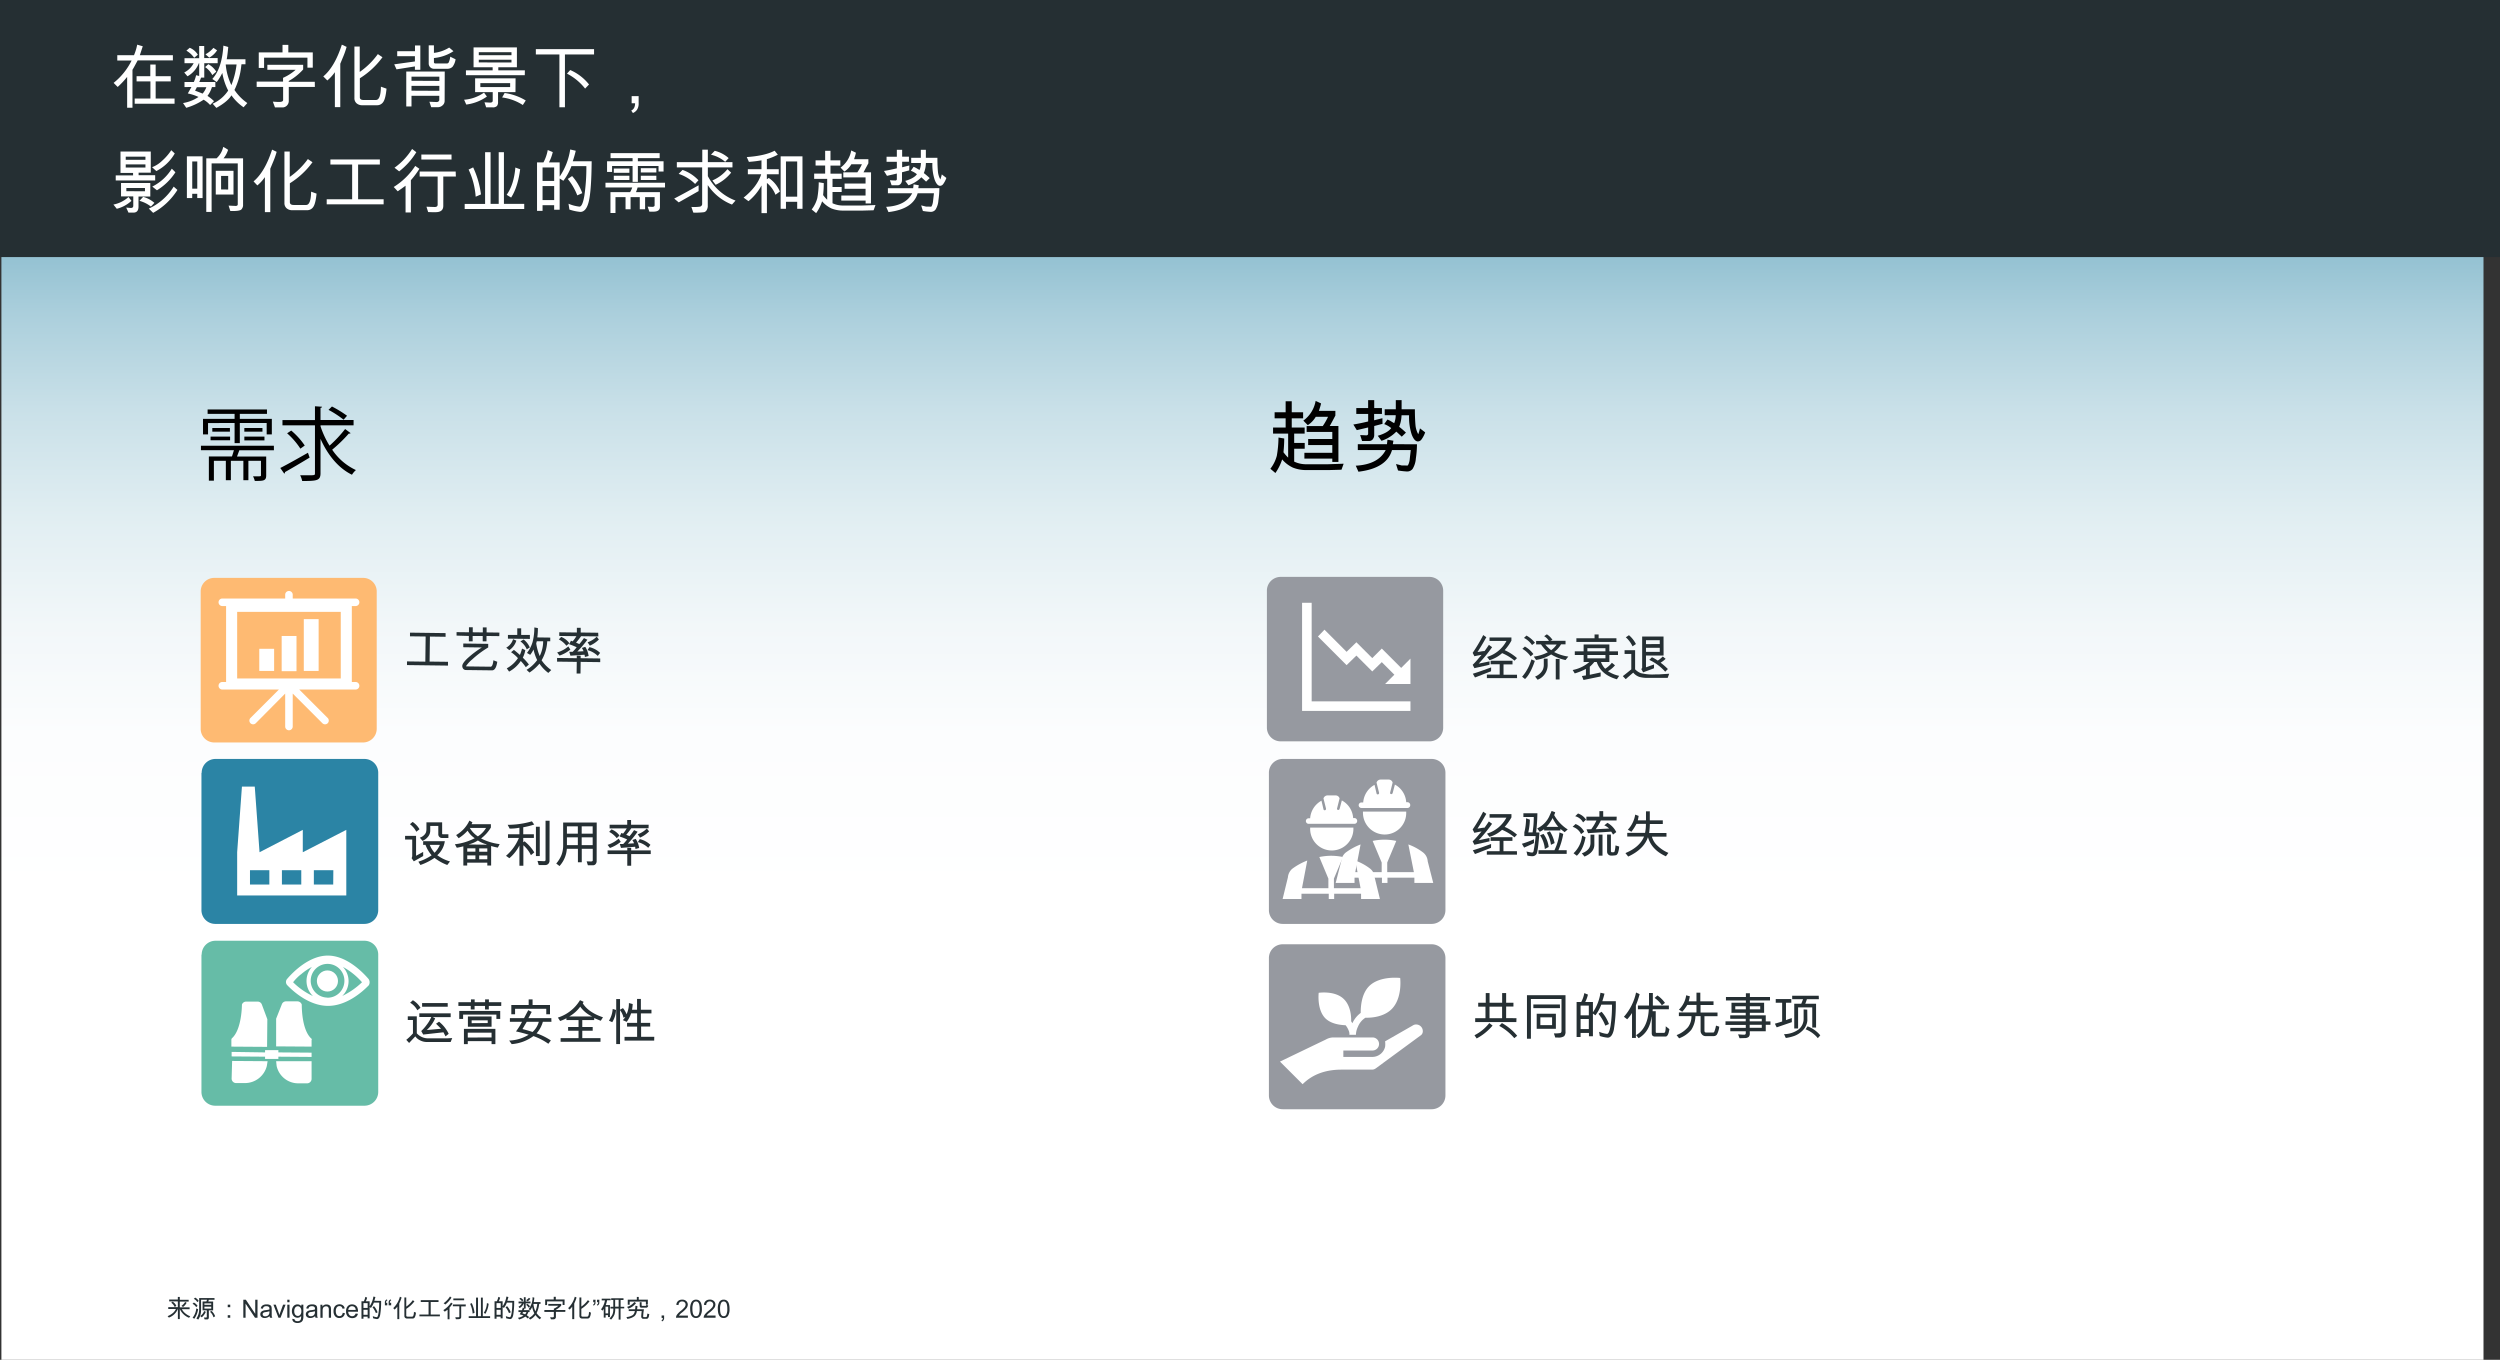<svg id="Layer_1" data-name="Layer 1" xmlns="http://www.w3.org/2000/svg" xmlns:xlink="http://www.w3.org/1999/xlink" width="350.72mm" height="190.77mm" viewBox="0 0 994.18 540.75">
  <rect x="0" y="0" width="994.18" height="540.75" fill="#333333" stroke="none"/>
  <defs>
    <style>
      .cls-1 {
        fill: none;
      }

      .cls-2 {
        fill: url(#linear-gradient);
      }

      .cls-3 {
        fill: #252f33;
      }

      .cls-4 {
        isolation: isolate;
      }

      .cls-5 {
        fill: #fff;
      }

      .cls-6 {
        fill: #9699a0;
      }

      .cls-11, .cls-12, .cls-13, .cls-6 {
        fill-rule: evenodd;
      }

      .cls-7 {
        clip-path: url(#clip-path);
      }

      .cls-8 {
        clip-path: url(#clip-path-4);
      }

      .cls-9 {
        clip-path: url(#clip-path-7);
      }

      .cls-10 {
        clip-path: url(#clip-path-9);
      }

      .cls-11 {
        fill: #feba72;
      }

      .cls-12 {
        fill: #2b84a5;
      }

      .cls-13 {
        fill: #66bca7;
      }

      .cls-14 {
        clip-path: url(#clip-path-11);
      }

      .cls-15 {
        clip-path: url(#clip-path-16);
      }

      .cls-16 {
        clip-path: url(#clip-path-18);
      }

      .cls-17 {
        clip-path: url(#clip-path-19);
      }
    </style>
    <linearGradient id="linear-gradient" x1="494.09" y1="540.75" x2="494.09" y2="0.75" gradientUnits="userSpaceOnUse">
      <stop offset="0.08" stop-color="#fff"/>
      <stop offset="0.34" stop-color="#fff"/>
      <stop offset="0.46" stop-color="#fcfdfe"/>
      <stop offset="0.54" stop-color="#f2f7f9"/>
      <stop offset="0.62" stop-color="#e1eef2"/>
      <stop offset="0.7" stop-color="#c9e0e8"/>
      <stop offset="0.77" stop-color="#abcfdc"/>
      <stop offset="0.84" stop-color="#85b9cc"/>
      <stop offset="0.91" stop-color="#59a0b9"/>
      <stop offset="0.98" stop-color="#2783a4"/>
      <stop offset="1" stop-color="#14789c"/>
    </linearGradient>
    <clipPath id="clip-path" transform="translate(0.56 0.75)">
      <rect class="cls-1" x="524.25" y="306.45" width="51.6" height="51.6"/>
    </clipPath>
    <clipPath id="clip-path-4" transform="translate(0.56 0.75)">
      <rect class="cls-1" x="503.25" y="312.75" width="51.5" height="51.6"/>
    </clipPath>
    <clipPath id="clip-path-7" transform="translate(0.56 0.75)">
      <rect class="cls-1" x="505.85" y="378.25" width="61.9" height="62"/>
    </clipPath>
    <clipPath id="clip-path-9" transform="translate(0.56 0.75)">
      <rect class="cls-1" x="508.35" y="230.05" width="60.8" height="60.8"/>
    </clipPath>
    <clipPath id="clip-path-11" transform="translate(0.56 0.75)">
      <rect class="cls-1" x="86.35" y="392.25" width="42.4" height="42.2"/>
    </clipPath>
    <clipPath id="clip-path-16" transform="translate(0.56 0.75)">
      <rect class="cls-1" x="109.65" y="369.25" width="40.1" height="40.1"/>
    </clipPath>
    <clipPath id="clip-path-18" transform="translate(0.56 0.75)">
      <rect class="cls-1" x="84.75" y="303.15" width="61.2" height="61.2"/>
    </clipPath>
    <clipPath id="clip-path-19" transform="translate(0.56 0.75)">
      <rect class="cls-1" x="79.05" y="226.35" width="70.7" height="70.7"/>
    </clipPath>
  </defs>
  <title>Needs_and_Trends_Chemical_Plants_cn_</title>
  <rect class="cls-2" x="0.56" y="0.75" width="987.06" height="540"/>
  <rect class="cls-3" width="994.18" height="102.22"/>
  <g class="cls-4">
    <path class="cls-5" d="M68.19,23.26h-14c-1,1.83-1.63,3.07-2.07,3.72V42.07H50V29.82a33.51,33.51,0,0,1-3.76,4l-1.62-1.62a26.13,26.13,0,0,0,7.16-8.9h-5.7V21.2h6.64A20.46,20.46,0,0,0,54,17l2.21.64L55.05,21.2H68.19Zm.67,17.22H53V38.42h6.26V31.6H53.75V29.55h5.46V24.91h2.13v4.64h6V31.6h-6v6.82h7.52Z" transform="translate(0.56 0.75)"/>
    <path class="cls-5" d="M86,24.38H80.67V30.1H79.4a18.9,18.9,0,0,1-.72,1.76h6.4v2H83.72a10.73,10.73,0,0,1-1.78,3.51,17.46,17.46,0,0,1,2.61,2.09L83,41a10.59,10.59,0,0,0-2.59-2.11,24.32,24.32,0,0,1-6.91,3.22l-1.27-1.89a15.7,15.7,0,0,0,6.15-2.42,19.32,19.32,0,0,0-4.26-1.4l1.45-2.55H72.81v-2h3.72a16.36,16.36,0,0,0,.9-2.7l1.22.3V24.38h-.13A10.17,10.17,0,0,1,74,29.58L72.7,28.07a8.67,8.67,0,0,0,3.75-3.69H72.81v-2h5.84V17.53h2v4.81H86ZM78.12,21l-1.46,1.22a9.75,9.75,0,0,0-3.1-2.83l1.32-1.15A6.77,6.77,0,0,1,78.12,21Zm3.4,12.91H77.74c-.33.67-.58,1.13-.73,1.39,0,0,1.07.37,3,1.16A8.15,8.15,0,0,0,81.52,33.86Zm3.9-6.16-1.56,1.35A8.4,8.4,0,0,0,81,25.92l1.28-1.16A8.48,8.48,0,0,1,85.42,27.7Zm.35-8.5a8.84,8.84,0,0,1-3.11,2.92l-1.51-1.34a10.68,10.68,0,0,0,3.16-2.56Zm12,21L96.3,41.9a19.19,19.19,0,0,1-4.82-4.75c-1,1.66-3,3.33-6,5L84,40.48a14.42,14.42,0,0,0,6.18-5.23,23.83,23.83,0,0,1-2.33-7,22.44,22.44,0,0,1-2.23,3.63l-1.75-1.24q3.85-4.21,4.4-13.26l1.94.56c-.2,2.14-.4,3.76-.61,4.86h7.46v2l-1.59,0-.11.86a28.55,28.55,0,0,1-2.68,9.35A19.58,19.58,0,0,0,97.74,40.18ZM93.52,24.87H89.2a23.78,23.78,0,0,0,2.25,8.22A32.58,32.58,0,0,0,93.52,24.87Z" transform="translate(0.56 0.75)"/>
    <path class="cls-5" d="M124.65,33.81H114.28v5.5a2.58,2.58,0,0,1-.75,1.91,2.42,2.42,0,0,1-1.74.74h-3l-.85-2.31c1,.09,1.82.13,2.55.13,1,0,1.54-.26,1.54-.8V33.81H101.51V31.69H112v-1.5A19,19,0,0,0,117,27H105.76v-2H120v1.86a22.36,22.36,0,0,1-5.75,4.6v.3h10.37Zm-.83-7.65H121.7v-4H104.46v4.09h-2.12V20.08h9.45v-3h2.31v3h9.72Z" transform="translate(0.56 0.75)"/>
    <path class="cls-5" d="M137.28,17.88a32.47,32.47,0,0,1-1.52,4.29l-1,2.42V41.85h-2.15V27.94a17,17,0,0,1-3,3.3L128,29.63q4.54-3.79,7.38-12.63ZM153.15,34.5q-.37,3.95-1.28,5.26a2.89,2.89,0,0,1-2.54,1.33h-5.78a3.31,3.31,0,0,1-2.32-.78,2.66,2.66,0,0,1-.85-2.09V17.75h2.11v10.1a30,30,0,0,0,7.21-7.1L151.54,22a32.31,32.31,0,0,1-9,8.37v7.49Q142.49,39,144,39h4.92q1.92,0,2-5.29Z" transform="translate(0.56 0.75)"/>
    <path class="cls-5" d="M166.59,27h-2.15V25.65l-7.32,1.17-.91-2,8.23-1.14,0-2.08H157.4v-2h7.07V17.32h2.12Zm9.67,12.42a2.27,2.27,0,0,1-.8,1.69,2.73,2.73,0,0,1-2,.76l-2.54,0-.72-2.17,2.9.12a1.09,1.09,0,0,0,.73-.26.74.74,0,0,0,.3-.58V37.34H163.08v4.25H161V27.68h15.3Zm-2.1-8V29.72H163.08v1.64Zm0,3.94V33.38H163.08V35.3Zm6.45-12.54a6.33,6.33,0,0,1-1.23,3,2.93,2.93,0,0,1-2.19.77h-5.1a2.07,2.07,0,0,1-2.16-2.13V17.27H172v3a14.32,14.32,0,0,0,6.07-2.12l1.7,1.44A16.79,16.79,0,0,1,172,22.31v1.62c0,.37.22.55.66.55h4.54a.86.86,0,0,0,.63-.33,6.84,6.84,0,0,0,.65-2.37Z" transform="translate(0.56 0.75)"/>
    <path class="cls-5" d="M193.07,37.64a18.26,18.26,0,0,1-8.21,3.18L184,38.9a15.6,15.6,0,0,0,7.92-2.84Zm15.06-8.51h-23.4V27.2h10.62V26h-7.59v-7.9H205V26h-7.4V27.2h10.57Zm-3.7,6.75H197.5v3.9a2.46,2.46,0,0,1-.43,1.61,2.27,2.27,0,0,1-1.77.54l-2.53,0-.66-2,2.17.11c.73,0,1.1-.22,1.1-.76V35.88h-7v-5.5h16.09ZM202.84,21.2V20h-13V21.2Zm0,2.89V23h-13v1.06Zm-.53,9.77V32.3H190.46v1.56Zm6.21,5.34L207.35,41a19.72,19.72,0,0,0-8.23-3l1-1.78A22.14,22.14,0,0,1,208.52,39.2Z" transform="translate(0.56 0.75)"/>
    <path class="cls-5" d="M235.68,20.9H224.1v21h-2.2v-21h-9.37V18.78h23.15Zm-2,11.93-1.56,1.64a21.86,21.86,0,0,0-7.21-5.95l1.29-1.43A19.32,19.32,0,0,1,233.68,32.83Z" transform="translate(0.56 0.75)"/>
    <path class="cls-5" d="M253.41,40.26a4.47,4.47,0,0,1-.66,2.64,3.73,3.73,0,0,1-1.62,1.29l-.67-1c1-.43,1.53-1.4,1.54-2.89h-1.37V37.47h2.78Z" transform="translate(0.56 0.75)"/>
    <path class="cls-5" d="M51.72,79.11a13.58,13.58,0,0,1-5.84,3.16l-1.34-1.68a12.55,12.55,0,0,0,6-3ZM61.15,71H45.46v-2h6.9v-1h-5V59.51H59.4V67.9H54.56v1h6.59Zm-1.94,6.4H54.52v4c0,1.6-.68,2.39-2.05,2.39H50.53l-.9-2,1.81.15c.65,0,1-.27,1-.9V77.35H47.57V72H59.21ZM57.28,62.8V61.55H49.44V62.8Zm0,3.06V64.61H49.44v1.25Zm-.19,9.45V74h-7.4v1.27Zm3.75,4.6-1.38,1.48a12.64,12.64,0,0,0-4.57-2.28l1.48-1.59A11.37,11.37,0,0,1,60.84,79.91ZM70,74.77a26.66,26.66,0,0,1-9.66,9.12l-1.72-1.7a22.8,22.8,0,0,0,9.89-8.74Zm-1.06-14.5a17.91,17.91,0,0,1-7.33,7l-1.7-1.54a11.62,11.62,0,0,0,4-2.56,21.17,21.17,0,0,0,3.64-4.2Zm.26,7.48a23,23,0,0,1-7.35,7.16L60,73.43a18.92,18.92,0,0,0,7.76-7.12Z" transform="translate(0.56 0.75)"/>
    <path class="cls-5" d="M80,78H77.88v-1.7h-2V78H73.76V61.4H80Zm-2.11-3.72V63.44h-2V74.27ZM96.1,81.08a2.68,2.68,0,0,1-.58,1.35c-.38.56-1.88.8-4.49.71L90.34,81l2.81.13c.56,0,.84-.23.84-.68V64.21H83.59V83.53H81.47V62.19h4.11a8.61,8.61,0,0,0,2.63-4.54,17.48,17.48,0,0,1,1.94,1.17,10,10,0,0,1-1.81,3.37H96.1Zm-3.8-4.47H85.24V67.16H92.3Zm-2.12-2V69.2H87.36v5.37Z" transform="translate(0.56 0.75)"/>
    <path class="cls-5" d="M109.46,59.62a32.69,32.69,0,0,1-1.53,4.29l-1,2.42V83.59h-2.15V69.68a16.67,16.67,0,0,1-3,3.3l-1.51-1.61q4.53-3.8,7.37-12.63Zm15.87,16.62q-.39,3.95-1.29,5.26a2.88,2.88,0,0,1-2.53,1.33h-5.79a3.31,3.31,0,0,1-2.32-.78,2.7,2.7,0,0,1-.85-2.09V59.49h2.11v10.1a29.85,29.85,0,0,0,7.21-7.1l1.84,1.26a32.18,32.18,0,0,1-9,8.37v7.49c0,.76.51,1.14,1.54,1.14h4.91q1.92,0,2-5.29Z" transform="translate(0.56 0.75)"/>
    <path class="cls-5" d="M152,80.49H129.36v-2h10.12V64.66h-8.65v-2H150.5v2h-8.65V78.47H152Z" transform="translate(0.56 0.75)"/>
    <path class="cls-5" d="M166.22,66.36a33.81,33.81,0,0,1-3.39,4.54V83.72h-2.11V73.1c-1.88,1.36-2.93,2.1-3.12,2.21L156,73.6a27.6,27.6,0,0,0,8.57-8.38ZM165,59.77a28.62,28.62,0,0,1-6.82,7.62l-1.86-1.45a26,26,0,0,0,7-7.46Zm15.72,9.67h-5V81.1c0,1.68-1,2.52-3.1,2.52-1.11,0-2.09,0-2.92-.06l-.67-2.12c1.82.07,2.88.11,3.17.11a1.74,1.74,0,0,0,1-.22,1,1,0,0,0,.28-.81V69.44h-7.16v-2h14.33ZM179,62.69h-12v-2h12Z" transform="translate(0.56 0.75)"/>
    <path class="cls-5" d="M207.91,82.34H184.23v-2h8.12V59.77h2.18V80.3h3.23V59.77h2.08V80.3h8.07Zm-17.2-5.79-2.11.91a30.14,30.14,0,0,0-2.81-10.79l1.81-.87A35.87,35.87,0,0,1,190.71,76.55Zm15.58-10q-.91,7.08-3.59,11.25l-1.78-1.09q2.9-4.06,3.46-10.85Z" transform="translate(0.56 0.75)"/>
    <path class="cls-5" d="M234.73,63.38q-.1,11.25-1.08,15.69t-3.43,4.44a19.82,19.82,0,0,1-4.34-.93l-.36-2.33a15.12,15.12,0,0,0,4.37,1.16c.8,0,1.44-1.46,1.94-4.38a76.74,76.74,0,0,0,.79-11.73h-5.93a22.93,22.93,0,0,1-3.22,5.84L222,70.21V82.64h-2.19V80.83H215.2v2.26H213V63.81h2.56a16.52,16.52,0,0,0,1.7-4.91l2,.82a17.29,17.29,0,0,1-1.51,4.09H222v5.66a25.85,25.85,0,0,0,4.19-10.79l2.21.51c-.24,1.09-.64,2.49-1.19,4.19ZM219.82,71.2V65.83H215.2V71.2Zm0,7.59V73.24H215.2v5.55ZM231,76.05l-2,.88a23.47,23.47,0,0,0-3.78-6.53l1.73-1.15A21,21,0,0,1,231,76.05Z" transform="translate(0.56 0.75)"/>
    <path class="cls-5" d="M263.9,73.79H253a14.25,14.25,0,0,1-.66,1.86h9.54v5.87c0,1.24-.84,1.86-2.5,1.89l-1.7,0-.7-2,1.78.09c.66,0,1-.2,1-.67V77.62h-3.78v4.83h-2.12V77.62H250.2v4.83h-2V77.62h-4v6.32h-2V75.65H250a8.8,8.8,0,0,0,.86-1.86H240.22V71.9H263.9Zm-.58-6.34h-2v-2.2H253.1v6.31H251V65.25h-8.15v2.36h-2V63.36H251V62.13h-8.76v-2h19.53v2H253.1v1.23h10.22Zm-13.59.5h-6.2v-1.7h6.2Zm0,2.87h-6.2v-1.7h6.2Zm10.72-3h-6.18V66.12h6.18Zm0,3h-6.18v-1.7h6.18Z" transform="translate(0.56 0.75)"/>
    <path class="cls-5" d="M277.26,75.23l-7.91,4.49-1.81-1.51c3-1.54,6.19-3.3,9.72-5.29ZM291.94,79l-1.41,1.59a20.69,20.69,0,0,1-9.63-7.74v8.6a3.68,3.68,0,0,1-.49,1.45,1.66,1.66,0,0,1-1,.72,27.55,27.55,0,0,1-4.27.17l-.75-2.26a16.83,16.83,0,0,0,3.28-.1,1.11,1.11,0,0,0,1-1.23V65.8H268.6V63.71h10.12V58.77h2.21v4.94h9.79V65.8h-9.79v3.48A20.52,20.52,0,0,0,291.94,79ZM277.2,70.93l-1.34,1.46a16.34,16.34,0,0,0-6.54-4l1.54-1.58A15.67,15.67,0,0,1,277.2,70.93Zm12-8.82-1.38,1.49a13.21,13.21,0,0,0-5.65-2.84l1.5-1.55A12.84,12.84,0,0,1,289.21,62.11Zm1,5.79a17.43,17.43,0,0,1-6.16,4.83L282.73,71a15.68,15.68,0,0,0,6-4.49Z" transform="translate(0.56 0.75)"/>
    <path class="cls-5" d="M309.58,75.41l-1.75,1.28a11.49,11.49,0,0,0-3.41-4.7v12h-2.15V73a20.93,20.93,0,0,1-5.18,6.24l-1.94-1.41q5.39-4.29,7-9.3h-5.31v-2h5.42V63a49,49,0,0,1-5,.61l-.85-1.91c4.84-.34,8.54-1.18,11.07-2.53l1.28,1.58a22.66,22.66,0,0,1-4.36,1.78v4h4.73v2h-4.73v2l.75-.53A12.25,12.25,0,0,1,309.58,75.41Zm9,6.86h-2.12V79.5H312v2.77h-2.12V61.4h8.68Zm-2.12-4.81v-14H312v14Z" transform="translate(0.56 0.75)"/>
    <path class="cls-5" d="M347.6,80.78l-.75,2.08-4.24.12H335a12.57,12.57,0,0,1-4.86-.82,11.16,11.16,0,0,1-3.77-2.86A17.62,17.62,0,0,1,324,84l-1.78-1.47A12.44,12.44,0,0,0,324.46,78a38.68,38.68,0,0,0,.57-6.28l2,.34a46,46,0,0,1-.26,4.75,14.43,14.43,0,0,0,1.62,1.86V70.37h-5.18V68.28h4.37v-3.2h-3.81V63h3.81v-3.8h2.12V63h3.92v2.09h-3.92v3.2h4.45v2.09h-3.64V73.6h3.64v2h-3.64v4.46a9.8,9.8,0,0,0,4.31.91h7.35Zm-1.81-.62h-2.12V79H334V77h9.65V74.32h-8.34V72.23h8.34V69.78H334.8v-2h5.57a21.13,21.13,0,0,0,1.83-3.22H338a8.83,8.83,0,0,1-2.77,2.9l-1.53-1.57a10.67,10.67,0,0,0,4.25-6.82l1.87.9a12.46,12.46,0,0,1-.4,1.52c-.19.58-.3.94-.33,1.06h5.68v1.62c-1,1.85-1.62,3-1.94,3.61h3Z" transform="translate(0.56 0.75)"/>
    <path class="cls-5" d="M361,67l-2.86.75v3.09a2.32,2.32,0,0,1-.49,1.47,1.57,1.57,0,0,1-1.29.61H354l-.67-2,2.23.11a.55.55,0,0,0,.34-.16.41.41,0,0,0,.19-.32V68.25l-3.92.92-1.2-1.94c1.77-.3,3.47-.65,5.12-1.06v-2.6H352v-2h4.09V58.82h2.11v2.73h2.7v2h-2.7v2.21l2.86-.72ZM373,74.06a34.82,34.82,0,0,1-.39,4.94,7.83,7.83,0,0,1-1.14,3.6,2.38,2.38,0,0,1-1.95.89,28.34,28.34,0,0,1-3.07-.35l-.69-2.23,2,.5,1.25,0a3.35,3.35,0,0,0,.75,0c.08,0,.2-.23.37-.61a6,6,0,0,0,.37-1.71l.34-3h-6.48q-1.79,6.3-11.6,7.49l-.92-2.09c5.16-.28,8.61-2.07,10.35-5.4h-9.66v-2h10.05l.17-1.54,2.06.35-.2,1.19ZM375.79,70a9.86,9.86,0,0,1-1.28,2.46,1.64,1.64,0,0,1-1.21.68c-.83,0-1.55-.8-2.16-2.39a19.27,19.27,0,0,1-.92-6.68h-2.58a11.08,11.08,0,0,1-.82,4,29.9,29.9,0,0,1,2.34,2l-1.44,1.4c-1.22-1.14-1.86-1.72-1.9-1.73a12.37,12.37,0,0,1-5.11,3.17l-1.29-1.73c2.33-.68,3.88-1.56,4.65-2.66a8.84,8.84,0,0,0-2.42-1.37l1.11-1.58a8.79,8.79,0,0,1,1.37.69,9.25,9.25,0,0,0,1,.56,7.54,7.54,0,0,0,.53-2.76H361.8V62h3.83V58.82h2V62h4.59c0,2.71.12,4.58.22,5.6a7.87,7.87,0,0,0,.95,3,15.52,15.52,0,0,0,.58-2Z" transform="translate(0.56 0.75)"/>
  </g>
  <g class="cls-4">
    <g class="cls-4">
      <path class="cls-3" d="M593,407.08a21.75,21.75,0,0,1-6.33,5.13l-.87-1.29a17.17,17.17,0,0,0,5.89-4.84Zm9.5-2.93-.05,1.53H586.08v-1.53h4.09l0-4.59h-2.89V398h3v-3.85h1.52V398h5v-3.85h1.59V398h2.9v1.52h-2.9v4.59Zm-5.72,0v-4.59h-5v4.59Zm6,7-1.15.94a21.05,21.05,0,0,0-6-4.89l1.08-1.12A21.12,21.12,0,0,1,602.79,411.15Z" transform="translate(0.56 0.75)"/>
      <path class="cls-3" d="M622,409.43a2.53,2.53,0,0,1-.55,1.87,3.91,3.91,0,0,1-2.52.54l-1,0-.55-1.65a12.44,12.44,0,0,0,2.53-.14c.34-.09.5-.39.5-.91V396.5H608.24v15.81h-1.57V395H622Zm-2.2-9.29H609.21v-1.46h10.56Zm-1.63,8.22h-7.63v-6h7.63Zm-1.51-1.46v-3.09H612v3.09Z" transform="translate(0.56 0.75)"/>
      <path class="cls-3" d="M642,397.4a63.48,63.48,0,0,1-.78,11.3c-.47,2.13-1.29,3.19-2.47,3.19a14.49,14.49,0,0,1-3.12-.66l-.26-1.68a10.9,10.9,0,0,0,3.15.84c.57,0,1-1.05,1.39-3.16a54.14,54.14,0,0,0,.57-8.45h-4.27A16.8,16.8,0,0,1,633.9,403l-1-.68v9h-1.58V410H628v1.62h-1.59V397.71h1.84a12,12,0,0,0,1.23-3.54l1.44.59a12.14,12.14,0,0,1-1.08,2.95h3.06v4.08a18.58,18.58,0,0,0,3-7.77l1.6.36c-.18.79-.46,1.8-.86,3ZM631.27,403v-3.87H628V403Zm0,5.47v-4H628v4Zm8-2-1.45.64a17,17,0,0,0-2.72-4.71l1.24-.82A15.12,15.12,0,0,1,639.29,406.52Z" transform="translate(0.56 0.75)"/>
      <path class="cls-3" d="M651.47,394.57c-.2.83-.5,1.8-.89,2.92l-.6,1.58V412h-1.53v-9.92a14.22,14.22,0,0,1-1.93,2.5l-1.3-1a20.86,20.86,0,0,0,4.83-9.65Zm11.84,13.93c-.3,2-.81,2.95-1.53,2.95h-4.13c-.91,0-1.36-.43-1.36-1.31v-6.51h-.07q-.81,6-5.15,8.46l-1-1.2q4.66-2.76,5.05-10.3h-4.33v-1.47h4.41v-5h1.53v5h6.37v1.47h-6.42l-.06.78h1.26v8.23c0,.26.12.39.34.39h2.87c.26,0,.45-.17.56-.5a8.43,8.43,0,0,0,.2-2.13Zm-1.76-10.44-1.24.95a10.06,10.06,0,0,0-2.89-2.91l1.15-1A12.38,12.38,0,0,1,661.55,398.06Z" transform="translate(0.56 0.75)"/>
      <path class="cls-3" d="M683.14,407.52a8.38,8.38,0,0,1-.95,3.15,1.56,1.56,0,0,1-1.26.6h-3.39a1.91,1.91,0,0,1-1.39-.8,2.06,2.06,0,0,1-.43-1.08v-6.06h-2.05a10.44,10.44,0,0,1-1.67,5.46,11.4,11.4,0,0,1-4.83,3.36l-1-1.28a11.29,11.29,0,0,0,4.54-3.15,7,7,0,0,0,1.37-4.39h-5v-1.46h7v-3h-3.66a15.74,15.74,0,0,1-2,2.71l-1.31-.84a9.81,9.81,0,0,0,2.87-5.7l1.46.39a13.38,13.38,0,0,1-.46,2h3.1V394l1.53,0v3.44h5.25v1.46H675.7v3h6.75v1.46h-5.2v5.72c0,.5.21.76.63.76h2.91c.16,0,.31-.19.44-.46a13.72,13.72,0,0,0,.62-2.29Z" transform="translate(0.56 0.75)"/>
      <path class="cls-3" d="M703.5,406.78h-1.87v2.56h-6.35l0,.8a1.92,1.92,0,0,1-.41,1.42,2.44,2.44,0,0,1-1.66.49l-2,.06-.58-1.55c1.08.1,1.86.15,2.33.15a.8.8,0,0,0,.58-.17.89.89,0,0,0,.15-.59v-.61h-6.15V408h6.15l0-1.18h-8.07V405.4h8.05v-1h-6.17V403h6.17v-1L688,402v-4h5.73v-.9h-7.93v-1.38h7.93v-1.49h1.59v1.49h8v1.38h-8V398l5.66,0v4H695.3v1h6.33v2.43h1.87Zm-9.79-6.15v-1.22h-4.2v1.22Zm6.34,4.77v-1h-4.81v1Zm0,2.56v-1.18h-4.81l0,1.18Zm-.62-7.33v-1.22H695.3v1.22Z" transform="translate(0.56 0.75)"/>
      <path class="cls-3" d="M712,405.72l-6,2.06a9.44,9.44,0,0,1-.72-1.46c1.36-.39,2.32-.68,2.87-.86V398h-2.55v-1.46h6.19V398h-2.12v6.92c1-.4,1.83-.67,2.32-.81Zm6.18-.63a5.69,5.69,0,0,1-.48,1.87,6.57,6.57,0,0,1-1.78,2.43,8.76,8.76,0,0,1-2.81,1.76,16.39,16.39,0,0,1-3.51.86l-.69-1.51a10.08,10.08,0,0,0,5.62-1.77,5.36,5.36,0,0,0,2.16-4.5l0-3.58,1.45.1Zm4.57-8.49h-4.76a15.07,15.07,0,0,1-.65,1.8h4.3v9.46h-1.52v-8h-5.63v8.37h-1.53V398.4h2.79c.33-.78.56-1.38.71-1.8h-4.32v-1.38H722.7Zm.58,14.32c-.36.46-.68.84-1,1.17a11.67,11.67,0,0,0-4.84-3.52l.75-1.19A11.78,11.78,0,0,1,723.28,410.92Z" transform="translate(0.56 0.75)"/>
    </g>
  </g>
  <g class="cls-4">
    <g class="cls-4">
      <path class="cls-3" d="M592.8,326.84a62.12,62.12,0,0,1-5.33,6.54l0,0,4.3-.9v1.34l-6,1.36-.7-1.34a25,25,0,0,0,1.93-2.07c.75-.89,1.29-1.51,1.61-1.88-.51.07-1.47.25-2.86.54l-.68-1.34a64.4,64.4,0,0,0,4.19-7.07l1.24.86q-2.1,3.75-3.51,5.87c.09,0,.47-.06,1.15-.17a13.16,13.16,0,0,1,1.68-.21c.36-.5.93-1.32,1.7-2.47Zm-.42,9.56L586,338.87l-.86-1.49q1.82-.54,4.14-1.38c1.55-.57,2.6-.94,3.13-1.12Zm10.33,2.73h-12v-1.39h5.09v-4.11h-3.59v-1.46h8.68v1.46h-3.57v4.11h5.36Zm0-7.95-1,1.05a19.55,19.55,0,0,0-4.94-3,12.7,12.7,0,0,1-5,2.81l-1-1.29a13,13,0,0,0,7.72-6.35H591.8V323h8.7v1.28a20.59,20.59,0,0,1-2.69,3.79A18.88,18.88,0,0,1,602.74,331.18Z" transform="translate(0.56 0.75)"/>
      <path class="cls-3" d="M609.46,334.5c-.55.31-1.86.91-3.93,1.81l-.88-1.53a33.75,33.75,0,0,0,4.81-1.8Zm2.18-4.19c-.4,5.09-.78,7.94-1.16,8.53a2,2,0,0,1-1.82.89,9.66,9.66,0,0,1-1.81-.24c0-.13-.08-.37-.14-.72a5.42,5.42,0,0,0-.24-.88c.25,0,.62.11,1.12.21a5.18,5.18,0,0,0,1.15.17c.23,0,.41-.18.56-.55a57,57,0,0,0,.82-6h-4.49v-1.46a24.17,24.17,0,0,0,.69-5.61l1.51.56a25.84,25.84,0,0,1-.63,5.05h1.7a38.71,38.71,0,0,0,.48-6.13h-4.13v-1.47h5.57a75.94,75.94,0,0,1-.5,7.6Zm11.24-1.22-1.24,1.08c-.93-.72-1.49-1.16-1.67-1.32v.64h-6.47v-.56a8.78,8.78,0,0,1-1.76,1.1l-1-1.36a10,10,0,0,0,5-5.25l.74-1.68,1.42.51a4.57,4.57,0,0,1-.42,1.11A15.85,15.85,0,0,0,622.88,329.09Zm-.42,9.72h-11.2v-1.47h6.34a21,21,0,0,0,2-7.07l1.49.6a27.37,27.37,0,0,1-1.91,6.47h3.29Zm-7.15-2.75-1.53.82a11.51,11.51,0,0,0-1.9-5.45l1.36-.58A11,11,0,0,1,615.31,336.06Zm3.82-8a16.16,16.16,0,0,1-2.26-3.51,14.17,14.17,0,0,1-2.46,3.51Zm-1.47,6.45-1.45.68a12.81,12.81,0,0,0-1.66-4.81l1.24-.54A13.69,13.69,0,0,1,617.66,334.48Z" transform="translate(0.56 0.75)"/>
      <path class="cls-3" d="M629.42,330l-1.24.94a5.47,5.47,0,0,0-3.35-2.9l1.16-1.11A6.41,6.41,0,0,1,629.42,330Zm.56,2.19c-.6,3.28-1.76,5.74-3.47,7.36l-1.32-1a11,11,0,0,0,3.41-7Zm.18-7-1.18,1.1a4.93,4.93,0,0,0-3.13-2.46l1.12-1.09A6.21,6.21,0,0,1,630.16,325.18Zm3.31,9.94c0,2.05-1.3,3.64-3.9,4.75l-1.09-1.3q3.46-1.24,3.46-4.15v-3.27h1.53Zm8.83-9.62h-6.25A20.47,20.47,0,0,1,634,329l5.31-.28a5.64,5.64,0,0,0-1.89-1.26l1.25-1a8.69,8.69,0,0,1,3.52,3.67l-1.3,1a7.76,7.76,0,0,0-.72-1.17l-9.2.61-.62-1.53,1.89-.05a19.7,19.7,0,0,0,2.06-3.45h-4V324h5.17v-2.2h1.52V324h5.37Zm-5.59,14h-1.52v-8.38h1.52Zm6.63-3.63a9,9,0,0,1-.46,2.45c-.23.59-.51.94-.86,1a7.91,7.91,0,0,1-1.88.15,1.54,1.54,0,0,1-1.6-1.65v-6.73h1.51v6.5a.5.5,0,0,0,.57.57,1.67,1.67,0,0,0,.76-.11c.11-.08.21-.43.31-1s.16-1.16.19-1.62Z" transform="translate(0.56 0.75)"/>
      <path class="cls-3" d="M662.92,338.41l-1,1.36q-5.71-2.59-7.13-7.61-1.65,4.84-7.86,7.71l-1.1-1.38q5.7-2.39,7.4-6.58h-6.68v-1.46h7.08a16.08,16.08,0,0,0,.34-3.57H650.2a18.42,18.42,0,0,1-2,3.13l-1.41-.82a11.26,11.26,0,0,0,2.92-6l1.37.51a15,15,0,0,1-.34,1.76H654v-3.57h1.52v3.57h5.17v1.46h-5.15a28.09,28.09,0,0,1-.28,3.57h6.89v1.46h-5.79a7.38,7.38,0,0,0,2.25,3.64A14.06,14.06,0,0,0,662.92,338.41Z" transform="translate(0.56 0.75)"/>
    </g>
  </g>
  <path class="cls-6" d="M503.25,234.15a5.48,5.48,0,0,1,5.5-5.5h59.1a5.48,5.48,0,0,1,5.5,5.5v54.5a5.4,5.4,0,0,1-5.5,5.4h-59.1a5.46,5.46,0,0,1-5.5-5.4Z" transform="translate(0.56 0.75)"/>
  <g class="cls-4">
    <g class="cls-4">
      <path class="cls-3" d="M592.81,256.61a60.28,60.28,0,0,1-5.34,6.54l0,0,4.31-.9v1.34l-6,1.36-.7-1.34a22.13,22.13,0,0,0,1.93-2.07c.75-.88,1.29-1.51,1.62-1.88-.52.07-1.47.25-2.87.54l-.68-1.34a63.55,63.55,0,0,0,4.2-7.08l1.24.86c-1.4,2.51-2.58,4.47-3.52,5.88.09,0,.48-.06,1.15-.17a13.6,13.6,0,0,1,1.68-.21c.37-.5.94-1.32,1.71-2.47Zm-.42,9.57L586,268.65l-.86-1.49c1.21-.36,2.59-.82,4.15-1.39l3.13-1.12Zm10.34,2.73h-12v-1.39h5.09v-4.11h-3.59V262h8.69v1.46h-3.57v4.11h5.36Zm0-8-1,1.06a19.49,19.49,0,0,0-4.94-3,12.69,12.69,0,0,1-5,2.81l-1-1.29a13,13,0,0,0,7.73-6.36h-6.74v-1.38h8.71V254a19.93,19.93,0,0,1-2.69,3.79A19.4,19.4,0,0,1,602.77,261Z" transform="translate(0.56 0.75)"/>
      <path class="cls-3" d="M609.81,262.05c-1.21,3.54-2.51,5.94-3.91,7.22l-1.16-.92a17.67,17.67,0,0,0,3.69-6.88Zm-.59-2.71-1.09.92a10.73,10.73,0,0,0-3.28-3l1-.91A10.56,10.56,0,0,1,609.22,259.34Zm.63-4.48-1.17.89a8.54,8.54,0,0,0-3.2-2.83l1-.93A11.33,11.33,0,0,1,609.85,254.86Zm13.26,5.48-1.1,1.38a17.91,17.91,0,0,1-5.72-2.24,15.13,15.13,0,0,1-6,2.2l-.92-1.34a15.9,15.9,0,0,0,5.59-1.72,19.51,19.51,0,0,1-2.7-3.11h-1.95v-1.39h5.09a5.12,5.12,0,0,0-1.9-1.88l1.08-.75a7.41,7.41,0,0,1,2.23,2.19l-.86.4v0h6.06v1.39h-1.79a10.55,10.55,0,0,1-2.75,3.07A17.33,17.33,0,0,0,623.11,260.34Zm-8.21,3a6.33,6.33,0,0,1-4,6.22l-1-1.26a5.83,5.83,0,0,0,1.89-1.18A5.23,5.23,0,0,0,613,265.5a5,5,0,0,0,.36-2.09v-2.25h1.52Zm3.6-7.8h-4.56a17.38,17.38,0,0,0,2.35,2.27A9,9,0,0,0,618.5,255.51Zm1.14,13.9h-1.52v-8.15h1.52Z" transform="translate(0.56 0.75)"/>
      <path class="cls-3" d="M643.34,268l-.91,1.37q-6.36-1.81-8-6.86h-1a13.4,13.4,0,0,1-1.78,1.87v3.2l4.33-.94v1.61l-6.82,1.4-.64-1.58,1.6-.24v-2.59a24.42,24.42,0,0,1-4.45,1.8l-.82-1.36a14.28,14.28,0,0,0,6.62-3.17h-2.27v-2.79h-3.51v-1.47h3.51v-2.72h10.24v2.72h3.43v1.47h-3.43v2.79h-3.33a8,8,0,0,0,1.66,2.67,10.47,10.47,0,0,0,2.67-2.37l1.24,1a10,10,0,0,1-2.81,2.35A13,13,0,0,0,643.34,268Zm-1.09-13.48H626.32v-1.46h7.23v-1.51h1.62v1.51h7.08Zm-4.37,3.73V257H630.7v1.26Zm0,2.8v-1.33H630.7v1.33Z" transform="translate(0.56 0.75)"/>
      <path class="cls-3" d="M663.24,267.16l-.61,1.65h-8.16a10.85,10.85,0,0,1-3.14-.4,5.32,5.32,0,0,1-2.4-1.69l-3,2.6-1.14-1.21c.6-.44,1.73-1.33,3.37-2.69v-6.14h-2.67v-1.47h4.19v7.59a6.13,6.13,0,0,0,2.31,1.54,19.41,19.41,0,0,0,5.63.5c.46,0,.92,0,1.37,0ZM650,255.36l-1.36.91a10.62,10.62,0,0,0-2.66-3.59l1.25-.84A11.22,11.22,0,0,1,650,255.36Zm11,4.56h-7v4.69l3.19-1.13V265l-4.33,1.61-.73-1.34a.75.75,0,0,0,.35-.73V252.36h8.5Zm-1.52-4.54v-1.56H654v1.56Zm0,3.08v-1.61H654v1.61Zm3.26,6.8-1.09,1.1a19.42,19.42,0,0,0-6.34-4.7l1.06-1.05a15.76,15.76,0,0,1,2.31,1.32,9.72,9.72,0,0,0,2-1.63l1.13.94a10.46,10.46,0,0,1-2,1.53A25.21,25.21,0,0,1,662.67,265.26Z" transform="translate(0.56 0.75)"/>
    </g>
  </g>
  <path class="cls-6" d="M504.05,380.25a5.48,5.48,0,0,1,5.5-5.5h59.2a5.48,5.48,0,0,1,5.5,5.5v54.6a5.48,5.48,0,0,1-5.5,5.5h-59.2a5.48,5.48,0,0,1-5.5-5.5Z" transform="translate(0.56 0.75)"/>
  <path class="cls-6" d="M504.05,306.55a5.48,5.48,0,0,1,5.5-5.5h59.2a5.48,5.48,0,0,1,5.5,5.5v54.6a5.48,5.48,0,0,1-5.5,5.5h-59.2a5.48,5.48,0,0,1-5.5-5.5Z" transform="translate(0.56 0.75)"/>
  <g>
    <g class="cls-7">
      <path class="cls-5" d="M541.45,322v.5a8.66,8.66,0,0,0,8.6,8.6,8.54,8.54,0,0,0,8.6-8.6V322Z" transform="translate(0.56 0.75)"/>
    </g>
    <g class="cls-7">
      <path class="cls-5" d="M559.15,318.25h-.5a8.54,8.54,0,0,0-4.5-7l-.9,3.4a.66.66,0,0,1-.5.4h-.1c-.3-.1-.5-.3-.4-.6h0l1-4a1.62,1.62,0,0,0-1.6-1.2h-3.2a1.71,1.71,0,0,0-1.6,1.2l1,4a.57.57,0,0,1-.4.7h-.1a.46.46,0,0,1-.5-.4l-.8-3.4a8.69,8.69,0,0,0-4.5,7h-.7a1.1,1.1,0,1,0,0,2.2h18.3a1.11,1.11,0,0,0,1.1-1.1A1.13,1.13,0,0,0,559.15,318.25Z" transform="translate(0.56 0.75)"/>
    </g>
    <g class="cls-7">
      <path class="cls-5" d="M538.15,348.25H549v2.1h2.2v-2.1h10.7v2.1h7.5l-2.2-8.6a4.88,4.88,0,0,0-1.7-3.4,21.89,21.89,0,0,0-6-3.3l2.2,11h-10.6v-3.8l3.6-8.6a22.34,22.34,0,0,0-9.4,0l3.6,8.6v3.8h-10.5l2.1-11a25.24,25.24,0,0,0-6,3.3,5.08,5.08,0,0,0-1.7,3.4l-2.2,8.6h7.5v-2.1Z" transform="translate(0.56 0.75)"/>
    </g>
  </g>
  <g>
    <g class="cls-8">
      <path class="cls-5" d="M520.45,328.35v.5a8.6,8.6,0,0,0,17.2,0v-.5Z" transform="translate(0.56 0.75)"/>
    </g>
    <g class="cls-8">
      <path class="cls-5" d="M538.05,324.55h-.5a8.54,8.54,0,0,0-4.5-7l-.9,3.4a.66.66,0,0,1-.5.4h-.1c-.3-.1-.5-.3-.4-.6h0l1-4a1.62,1.62,0,0,0-1.6-1.2h-3.2a1.71,1.71,0,0,0-1.6,1.2l1,4a.57.57,0,0,1-.4.7h-.1a.46.46,0,0,1-.5-.4l-.8-3.4a8.69,8.69,0,0,0-4.5,7h-.6a1.1,1.1,0,1,0,0,2.2h18.2a1.11,1.11,0,0,0,1.1-1.1A1.13,1.13,0,0,0,538.05,324.55Z" transform="translate(0.56 0.75)"/>
    </g>
    <g class="cls-8">
      <path class="cls-5" d="M517.15,354.65h10.7v2.1H530v-2.1h10.7v2.1h7.5l-2.1-8.6a4.88,4.88,0,0,0-1.7-3.4,21.89,21.89,0,0,0-6-3.3l2.1,11h-10.6v-3.8l3.6-8.6a24.16,24.16,0,0,0-4.7-.5,25,25,0,0,0-4.7.5l3.6,8.6v3.8h-10.5l2.1-11a25.24,25.24,0,0,0-6,3.3,5.08,5.08,0,0,0-1.7,3.4l-2.1,8.6H517v-2.1Z" transform="translate(0.56 0.75)"/>
    </g>
  </g>
  <g>
    <g class="cls-9">
      <path class="cls-5" d="M565.25,409.25a2.65,2.65,0,0,0-2.6-2.6,2.3,2.3,0,0,0-1.4.4l-11,6.3a8.09,8.09,0,0,1,0,2.2,5.26,5.26,0,0,1-5.2,4h-11.4V417h11.6a2.6,2.6,0,0,0,0-5.2h-15.5a6.11,6.11,0,0,0-3,.8l-18.3,8.8,9,9c4.2-4.2,9.6-5.8,15.5-5.8h12.1a2.46,2.46,0,0,0,1.5-.5l17.7-13A2,2,0,0,0,565.25,409.25Z" transform="translate(0.56 0.75)"/>
    </g>
    <g class="cls-9">
      <path class="cls-5" d="M556.25,388.15s-8-1-12.3,3.2c-3.1,3.1-3.4,8.1-3.4,10.7a10.35,10.35,0,0,0-3.3,4.1c-.2-.3-.3-.5-.5-.8.1-2.1-.3-6.2-2.8-8.7-3.5-3.6-10.1-2.6-10.1-2.6s-.8,6.6,2.6,10.1c2.3,2.3,5.9,2.7,8.1,2.8a8.16,8.16,0,0,1,1.4,2.6,3.45,3.45,0,0,1,.1,1.2h2.6a7.94,7.94,0,0,1,.8-3.2,7.61,7.61,0,0,1,3-3.6c2.6.1,7.4-.4,10.4-3.4C557.25,396.15,556.25,388.15,556.25,388.15Z" transform="translate(0.56 0.75)"/>
    </g>
  </g>
  <g>
    <g class="cls-10">
      <polygon class="cls-5" points="521.61 239.7 517.8 239.7 517.8 282.7 560.9 282.7 560.9 278.9 521.61 278.9 521.61 239.7"/>
    </g>
    <g class="cls-10">
      <polygon class="cls-5" points="557.21 265.6 549.5 257.9 545.71 261.7 539.4 255.4 535.5 259.2 526.71 250.4 524.11 253.1 535.5 264.5 539.4 260.7 545.71 267 549.5 263.3 554.5 268.3 550.8 272 560.9 272 560.9 261.9 557.21 265.6"/>
    </g>
  </g>
  <g class="cls-4">
    <g class="cls-4">
      <path class="cls-3" d="M177.6,263.93l-16.31-.21,0-1.46,7.29.1.13-10-6.23-.08,0-1.46,14.16.19,0,1.46-6.23-.09-.13,9.95,7.32.09Z" transform="translate(0.56 0.75)"/>
      <path class="cls-3" d="M198,252.21l-5.09-.06,0,2.12-1.51,0,0-2.12-4,0,0,2.12-1.51,0,0-2.12L181,252l0-1.38,4.93.06,0-2,1.51,0,0,2,4,.05,0-2,1.51,0,0,2,5.09.07Zm-.81,10.19q-.5,3.44-2.1,3.42l-10.33-.13a1.39,1.39,0,0,1-1.1-.49,1.74,1.74,0,0,1-.38-1.17c0-.65.64-1.6,1.91-2.85a39.51,39.51,0,0,1,5.86-4.46v0l-7.38-.1,0-1.47,9.92.13,0,1.43a39,39,0,0,0-6.35,4.74,12.65,12.65,0,0,0-2.43,2.62c0,.12.05.18.16.18l9.56.12c.58,0,.95-.85,1.12-2.56Z" transform="translate(0.56 0.75)"/>
      <path class="cls-3" d="M204.78,254a7,7,0,0,1-2.81,3.79l-1.21-1a5.64,5.64,0,0,0,2.71-3.36Zm5,9.49-1.24,1.07a20,20,0,0,0-2-2.47,12.9,12.9,0,0,1-4.65,4.23l-.92-1.3a12.4,12.4,0,0,0,4.44-4.05,13.54,13.54,0,0,0-2.74-2.37l1.13-.91c.17.1,1,.76,2.39,2a19.18,19.18,0,0,0,.85-2.53l1.31.62a11.11,11.11,0,0,1-1,3A23.88,23.88,0,0,1,209.74,263.46Zm.38-10.17-8.73-.11v-1.47l3.71,0,0-2.62,1.56,0,0,2.62,3.46,0Zm0,3.37-1.25.77a7.19,7.19,0,0,0-2.53-3.15l1.29-.76A7.62,7.62,0,0,1,210.1,256.66Zm8.5,9-1.18,1.15a15.23,15.23,0,0,1-3.51-3.69A18.55,18.55,0,0,1,210,266.7l-1.16-1.08a14.6,14.6,0,0,0,4.22-3.89,16.87,16.87,0,0,1-1.44-4.21,12.73,12.73,0,0,1-1.33,2.13L209,258.9a12.83,12.83,0,0,0,2.25-4.41,22.73,22.73,0,0,0,.68-5.74l1.41.26a25.31,25.31,0,0,1-.23,3.71l5.15.07,0,1.47-1.2,0a16.64,16.64,0,0,1-2.24,7.55A14.63,14.63,0,0,0,218.6,265.66Zm-3.16-11.44-2.6,0-.22.88a21.24,21.24,0,0,0,1.39,5A13.41,13.41,0,0,0,215.44,254.22Z" transform="translate(0.56 0.75)"/>
      <path class="cls-3" d="M238.13,262.55l-7.78-.1-.06,4.63-1.55,0,.06-4.63-7.83-.1v-1.46l7.84.1,0-1,1.54,0v1l7.78.1Zm-11.87-5a14,14,0,0,1-4.31,2.4l-.94-1.25a11.9,11.9,0,0,0,4.43-2.4Zm-.42-2.51-1.16,1a8.79,8.79,0,0,0-3-2.52l.93-1A7.33,7.33,0,0,1,225.84,255Zm11.55-2.72-6.87-.08a29.71,29.71,0,0,1-2,2.55l1.3.58a24.63,24.63,0,0,0,1.84-2.39l1.37.67a45.4,45.4,0,0,1-4,4.69l2.47-.12a7.09,7.09,0,0,0-.67-1.31l1.35-.44a8.8,8.8,0,0,1,1.33,3.63l-1.48.41a3.25,3.25,0,0,0-.15-.91l-5.6.39-.46-1.56,1.36,0a17,17,0,0,0,1.59-1.79,24.22,24.22,0,0,0-3-1.21l.73-1.41.67.28a17.13,17.13,0,0,0,1.49-2.07l-6.82-.09,0-1.46,7,.09,0-1.86,1.53,0,0,1.86,6.95.09Zm.68,6.58-.92,1.19a8.91,8.91,0,0,0-4.08-2.31l.78-1.19A9.14,9.14,0,0,1,238.07,258.86Zm-.47-5.35A11.45,11.45,0,0,1,234,256l-.89-1.34a10,10,0,0,0,3.64-2.24Z" transform="translate(0.56 0.75)"/>
    </g>
  </g>
  <g class="cls-4">
    <g class="cls-4">
      <path class="cls-3" d="M167.73,339.66,164,341.77l-.88-1.28a1.86,1.86,0,0,0,.25-.9v-6.48h-2.84v-1.46h4.37v7.9l2.82-1.53ZM166.27,329,165,330a8.79,8.79,0,0,0-2.54-3l1.07-.91A9,9,0,0,1,166.27,329Zm12.14,12.78-1.1,1.44a19.34,19.34,0,0,1-5.08-2.83,23.51,23.51,0,0,1-5.6,2.83l-.82-1.31a19.66,19.66,0,0,0,5.27-2.54,13.83,13.83,0,0,1-2.43-4.15h-.93v-1.46h8.61a9,9,0,0,1-3,5.57A15.3,15.3,0,0,0,178.41,341.81Zm-.66-9.3h-2.52a1.41,1.41,0,0,1-1.08-.44,1.5,1.5,0,0,1-.41-1.07v-3.27h-3.2v1.87a3.85,3.85,0,0,1-.87,2.39,5.5,5.5,0,0,1-2.2,1.67l-1.08-1.27a4.24,4.24,0,0,0,1.62-.95,3.26,3.26,0,0,0,.82-1.15,4.53,4.53,0,0,0,.19-1.43v-2.58h6.25v4.53c0,.15.11.23.32.23h2.16Zm-3.4,2.74h-4a9.79,9.79,0,0,0,1.91,3.13A9.67,9.67,0,0,0,174.35,335.25Z" transform="translate(0.56 0.75)"/>
      <path class="cls-3" d="M198.14,334.92l-.73,1.38a20,20,0,0,1-2.66-.63v7.76h-1.52V342.3h-8v1.13h-1.53V335.8c-.93.23-1.8.43-2.6.57l-.76-1.39a22.68,22.68,0,0,0,7.89-2.41,9.08,9.08,0,0,1-2.84-3,16.36,16.36,0,0,1-3.56,3l-1-1.25a12.82,12.82,0,0,0,5.27-5.75l1.2.67a2.26,2.26,0,0,1-.23.49L187,327h7.65v1.32a15.08,15.08,0,0,1-3.9,4.35A21.77,21.77,0,0,0,198.14,334.92Zm-9.64,3v-1.32h-3.25v1.32Zm0,3v-1.51h-3.25v1.51Zm4.4-5.76V335a10.88,10.88,0,0,1-3.42-1.54,11,11,0,0,1-3.59,1.54v.06Zm-.13-6.67h-6.5a10,10,0,0,0,3.21,3.35A10,10,0,0,0,192.77,328.42Zm.46,9.46v-1.32H190v1.32Zm0,3v-1.51H190v1.51Z" transform="translate(0.56 0.75)"/>
      <path class="cls-3" d="M211.91,338.22l-1.34,1.1a12,12,0,0,0-3-3.94v8.13H206v-8.06a16.17,16.17,0,0,1-4,5.07l-1.34-.95a18.43,18.43,0,0,0,5.13-7.1h-4.33V331H206v-2.6a20.16,20.16,0,0,1-3.89.36l-.78-1.51a34.88,34.88,0,0,0,9.64-1.39l.9,1.28a32.44,32.44,0,0,1-4.35,1.08V331h4.23v1.47h-4.23v1.72l.52-.38A16.14,16.14,0,0,1,211.91,338.22Zm2.18,1.46h-1.53V328h1.53Zm3.88,2a1.87,1.87,0,0,1-.41,1,1.65,1.65,0,0,1-1.4.56l-2.49,0-.48-1.64,2.72.12q.48-.12.48-.48V325.61H218Z" transform="translate(0.56 0.75)"/>
      <path class="cls-3" d="M236.71,341.67a1.76,1.76,0,0,1-.41,1.18,1.3,1.3,0,0,1-1,.48h-2.08l-.49-1.56,1.66.05c.51,0,.77-.15.77-.46v-4.58h-4.37v5.35h-1.53v-5.35h-4.4a11.26,11.26,0,0,1-2.92,6.86l-1.3-1a12.16,12.16,0,0,0,2.1-3.43,10.89,10.89,0,0,0,.65-3.94v-8.93h13.35Zm-7.48-10.9v-2.93h-4.34v2.93Zm0,4.55v-3.09h-4.34v3.09Zm5.9-4.55v-2.93h-4.37v2.93Zm0,4.55v-3.09h-4.37v3.09Z" transform="translate(0.56 0.75)"/>
      <path class="cls-3" d="M246.29,334a14.2,14.2,0,0,1-4.29,2.45l-.94-1.24a12,12,0,0,0,4.39-2.46Zm11.93,4.88h-7.78v4.63h-1.55v-4.63h-7.83v-1.46h7.83v-1h1.55v1h7.78Zm-12.39-7.39-1.14,1.06a9,9,0,0,0-3-2.49l.92-1A7.26,7.26,0,0,1,245.83,331.53Zm11.52-2.87h-6.87a29.48,29.48,0,0,1-2,2.59l1.3.56a23.2,23.2,0,0,0,1.81-2.41L253,330a45.71,45.71,0,0,1-3.88,4.75l2.47-.16a8,8,0,0,0-.69-1.3l1.34-.46a9,9,0,0,1,1.38,3.62l-1.48.42a3.19,3.19,0,0,0-.15-.9l-5.6.46-.48-1.55,1.36,0a17,17,0,0,0,1.57-1.81,22.43,22.43,0,0,0-3-1.17l.71-1.42.67.27a17.37,17.37,0,0,0,1.47-2.09h-6.82V327.2h7v-1.86h1.53v1.86h7Zm.22,1.23a11.27,11.27,0,0,1-3.61,2.48l-.9-1.33a9.8,9.8,0,0,0,3.61-2.28Zm.54,5.34-.9,1.2a8.94,8.94,0,0,0-4.11-2.26l.76-1.2A9.14,9.14,0,0,1,258.11,335.23Z" transform="translate(0.56 0.75)"/>
    </g>
  </g>
  <g class="cls-4">
    <g class="cls-4">
      <path class="cls-3" d="M179.28,412.05l-.63,1.56H169a5.6,5.6,0,0,1-2.47-.64,4.79,4.79,0,0,1-1.93-1.6L162.13,414,161,412.75a20.53,20.53,0,0,0,2.66-2.55v-5.33h-2.06v-1.46h3.59v6.75a6,6,0,0,0,4.38,2h7.6ZM166.66,400l-1.26,1a7.43,7.43,0,0,0-2.87-3l1.1-1A8.84,8.84,0,0,1,166.66,400Zm12,3.73h-7.16v0l1,.48a13.86,13.86,0,0,1-3.36,4.65l0,0,5.7-.52-2-2,1.19-.8a13.57,13.57,0,0,1,3.84,4.82l-1.26,1-.82-1.61-8.05.9-.79-1.4a16.58,16.58,0,0,0,2.25-2.57,13.15,13.15,0,0,0,1.75-3h-4.76v-1.47h12.47Zm-1.17-4.15H167.3v-1.46h10.18Z" transform="translate(0.56 0.75)"/>
      <path class="cls-3" d="M198.76,399.26h-4.93v1.42h-1.51v-1.42h-4.15v1.42h-1.53v-1.42h-4.91v-1.47h5v-1.13h1.47v1.13h4.15v-1.13h1.51v1.13h4.93Zm-.4,5.19h-1.52v-1.72H183.6v1.72h-1.53v-3.18h16.29Zm-1.92,10h-1.52v-1.18h-9.46v1.18h-1.53v-6.05h12.51Zm-1.52-2.65V409.9h-9.46v1.94Zm0-4.26h-9.41v-4.07h9.41Zm-1.53-1.47V405H187v1.13Z" transform="translate(0.56 0.75)"/>
      <path class="cls-3" d="M218.73,405.59h-3.41a11.88,11.88,0,0,1-2.5,4.59A24.41,24.41,0,0,1,218.5,413l-1,1.32a24.06,24.06,0,0,0-5.93-3.06,16.62,16.62,0,0,1-8.64,3.2l-1-1.42a16,16,0,0,0,7.75-2.31,48.88,48.88,0,0,0-5.05-1.32,25.55,25.55,0,0,0,2.41-3.83h-4.83v-1.46h5.63l1.67-3.17,1.38.69-1.32,2.48h9.12Zm-.57-3h-1.48v-2.18H204.27v2.18h-1.49V398.9h6.9v-2.22h1.55v2.22h6.93Zm-4.46,3h-4.8l-1.68,2.87c1.58.41,2.92.8,4,1.16A8.14,8.14,0,0,0,213.7,405.59Z" transform="translate(0.56 0.75)"/>
      <path class="cls-3" d="M239.23,403.79l-.89,1.38c-.59-.22-1.46-.58-2.6-1.08v.8H231v2.77h4.14v1.46H231v2.95h7.24v1.46H222.38v-1.46h7.13v-2.95h-4.15v-1.46h4.15v-2.77h-4.82v-.72a16.43,16.43,0,0,1-2.5,1.1l-.9-1.36a15.9,15.9,0,0,0,8.8-6.94l1.45.67-.35.59C232.71,400.65,235.38,402.5,239.23,403.79Zm-4.33-.34a11.78,11.78,0,0,1-4.72-3.89,13.74,13.74,0,0,1-4.36,3.89Z" transform="translate(0.56 0.75)"/>
      <path class="cls-3" d="M244.41,400.87a9.73,9.73,0,0,1-1.5,4.86l-1.3-.58a10.27,10.27,0,0,0,1.48-4.69Zm15.18,12.18H247.8v-1.47h5V407.5h-4V406h4v-3.8h-2.38a12.22,12.22,0,0,1-1.76,3.4l-1.55-.69a5,5,0,0,0,1-1.27l-.73.32a7,7,0,0,0-1.37-3v13.47h-1.52v-17.9h1.52v4.24l1.16-.63a8.66,8.66,0,0,1,1.44,2.45,10.54,10.54,0,0,0,.93-4.47l1.51.4a18.33,18.33,0,0,1-.27,2.25h2v-4.28h1.52v4.28h4.21v1.46h-4.21V406H258v1.47h-3.61v4.08h5.24Z" transform="translate(0.56 0.75)"/>
    </g>
  </g>
  <path class="cls-11" d="M79.25,234.45a5.38,5.38,0,0,1,5.4-5.4h59.2a5.38,5.38,0,0,1,5.4,5.4V289a5.46,5.46,0,0,1-5.4,5.5H84.65a5.4,5.4,0,0,1-5.4-5.5Z" transform="translate(0.56 0.75)"/>
  <path class="cls-12" d="M79.65,306.55a5.48,5.48,0,0,1,5.5-5.5h59.2a5.48,5.48,0,0,1,5.5,5.5v54.6a5.48,5.48,0,0,1-5.5,5.5H85.05a5.48,5.48,0,0,1-5.5-5.5v-54.6Z" transform="translate(0.56 0.75)"/>
  <path class="cls-13" d="M79.65,378.85a5.48,5.48,0,0,1,5.5-5.5h59.2a5.48,5.48,0,0,1,5.5,5.5v54.6a5.48,5.48,0,0,1-5.5,5.5H85.05a5.48,5.48,0,0,1-5.5-5.5v-54.6Z" transform="translate(0.56 0.75)"/>
  <g>
    <g class="cls-14">
      <path class="cls-5" d="M105.75,404.55l-2.2-5.9a1.75,1.75,0,0,0-1.7-1.1h-4.5a1.74,1.74,0,0,0-1.7,1.2s0,9.9-4,13.4c-.1.1-.1.2-.2.4v2.9l14.2.1Z" transform="translate(0.56 0.75)"/>
    </g>
    <g class="cls-14">
      <path class="cls-5" d="M91.55,428.15a1.79,1.79,0,0,0,1.8,1.8h3.5a9,9,0,0,0,8.7-6.8l.3-1.9-14.1-.1Z" transform="translate(0.56 0.75)"/>
    </g>
    <g class="cls-14">
      <path class="cls-5" d="M109.45,423.15a8.79,8.79,0,0,0,8.6,6.9h3.5a1.79,1.79,0,0,0,1.8-1.8v-7h-14.1Z" transform="translate(0.56 0.75)"/>
    </g>
    <g class="cls-14">
      <path class="cls-5" d="M123.45,412.65a.4.4,0,0,0-.2-.4c-4-3.6-3.8-13.5-3.8-13.5a1.83,1.83,0,0,0-1.7-1.3h-4.5a1.75,1.75,0,0,0-1.7,1.1l-2.3,5.8v11l14.1.1v-2.8Z" transform="translate(0.56 0.75)"/>
    </g>
    <g class="cls-14">
      <polygon class="cls-5" points="110.7 417.6 105.41 417.6 105.41 418.5 92.11 418.3 92.11 420.1 105.41 420.2 105.41 421.1 110.7 421.1 110.7 420.2 123.91 420.3 123.91 418.6 110.7 418.5 110.7 417.6"/>
    </g>
  </g>
  <g>
    <g class="cls-15">
      <path class="cls-5" d="M146,388.55c-2.4-2.8-8.8-9.3-16.2-9.3s-13.8,6.5-16.2,9.3a1.85,1.85,0,0,0,.1,2.5c2.5,2.6,8.8,8.2,16.2,8.2s13.7-5.6,16.2-8.2A2.28,2.28,0,0,0,146,388.55Zm-16.3,7.4a6.7,6.7,0,1,1,6.7-6.7A6.7,6.7,0,0,1,129.65,396Zm-10.6-9.2a21.41,21.41,0,0,1,4.4-3,8.31,8.31,0,0,0,.4,11.6,27.69,27.69,0,0,1-7.9-5.5A18.18,18.18,0,0,1,119.05,386.75Zm16.4,8.6a8.21,8.21,0,0,0,.3-11.6,27.67,27.67,0,0,1,7.6,6.1A29.83,29.83,0,0,1,135.45,395.35Z" transform="translate(0.56 0.75)"/>
    </g>
    <g class="cls-15">
      <circle class="cls-5" cx="130.21" cy="390.1" r="4.2"/>
    </g>
  </g>
  <g class="cls-16">
    <path class="cls-5" d="M119.85,338.15v-8.9l-17.2,8.9-1.9-26.1h-5.1l-1.9,26.1v17.2h43.4v-26.1ZM106.45,351h-7.6v-5.7h7.7V351Zm12.8,0h-7.7v-5.7h7.7Zm12.7,0h-7.7v-5.7H132Z" transform="translate(0.56 0.75)"/>
  </g>
  <g>
    <g class="cls-17">
      <path class="cls-5" d="M140.85,270.45h-1.5v-30.2h1.5a1.5,1.5,0,1,0,0-3h-25v-1.5a1.5,1.5,0,0,0-3,0v1.5h-25a1.5,1.5,0,0,0,0,3h1.5v30.2h-1.5a1.5,1.5,0,1,0,0,3h22.5l-11.3,11.3a1.48,1.48,0,1,0,2.1,2.1l11.7-11.8v13.1a1.5,1.5,0,0,0,3,0v-13.1l11.8,11.8a1.48,1.48,0,0,0,2.1-2.1l-11.3-11.3h22.4a1.5,1.5,0,0,0,0-3Zm-5.9-27.9v26.5H93.75v-26.5Z" transform="translate(0.56 0.75)"/>
    </g>
    <g class="cls-17">
      <rect class="cls-5" x="120.81" y="246.2" width="5.9" height="20.6"/>
    </g>
    <g class="cls-17">
      <rect class="cls-5" x="112.01" y="252.9" width="5.9" height="14"/>
    </g>
    <g class="cls-17">
      <rect class="cls-5" x="103.11" y="258" width="5.9" height="8.8"/>
    </g>
  </g>
  <g>
    <path d="M108.37,178.3H94.61c-.28.77-.6,1.66-.92,2.49H105.3v7.49c0,2.21-1.12,2.21-4.54,2.21a6.87,6.87,0,0,0-.71-1.83c.68,0,1.28,0,1.73,0,1.31,0,1.44,0,1.44-.45v-5.73h-5v7.71h-2v-7.71H91.25v7.71h-2v-7.71H84.5v7.9h-2v-9.63h9.19c.25-.76.54-1.66.77-2.49H79.35v-1.76h29Zm-26.2-10.82V172h-2v-6.18H92.73v-2H82v-1.76h23.61v1.76H94.81v2h12.73V172h-2.05v-4.55H94.81v8H92.73v-8Zm1,6.85v-1.47h7.77v1.47Zm.7-4.9h7v1.48h-7Zm12.74,0h7.2v1.48H96.6Zm0,4.93v-1.5h8v1.5Z" transform="translate(0.56 0.75)"/>
    <path d="M110.9,185.34c2.75-1.38,7-3.78,11-6.05l.67,1.92c-3.52,2.14-7.33,4.38-9.79,5.76a.77.77,0,0,1-.29.64Zm16-16.58a35.7,35.7,0,0,0,3.59,7.71,50.9,50.9,0,0,0,6.2-6.62l2.18,1.63a.69.69,0,0,1-.71.16,57.07,57.07,0,0,1-6.62,6.43,23,23,0,0,0,9.44,8.1,8.11,8.11,0,0,0-1.57,1.86c-5.47-2.66-9.69-7.94-12.51-14.28v13.67c0,2.94-1.41,3.1-7.29,3.1a9.34,9.34,0,0,0-.8-2.27c1,0,1.88,0,2.72,0,3.16,0,3.16,0,3.16-.86v-19H111.77v-2.11h12.92V160.8l2.82.19c0,.22-.19.38-.61.44v4.84h13.15v2.11H126.9Zm-11.65,1.7a28.94,28.94,0,0,1,5.38,5.95l-1.73,1.25a29.38,29.38,0,0,0-5.28-6.11Zm16.2-9.57a45.93,45.93,0,0,1,6,3.68l-1.37,1.57a39,39,0,0,0-6-3.91Z" transform="translate(0.56 0.75)"/>
  </g>
  <g>
    <path d="M533.77,183.64l-.86,2.39-4.87.14h-8.8a14.32,14.32,0,0,1-5.59-.95,12.55,12.55,0,0,1-4.33-3.29,20,20,0,0,1-2.69,5.41l-2-1.69a14.16,14.16,0,0,0,2.57-5.19,44.51,44.51,0,0,0,.66-7.23l2.28.39c0,1.66-.1,3.48-.3,5.47a18.21,18.21,0,0,0,1.86,2.14v-9.56h-6v-2.41h5v-3.67h-4.38v-2.41h4.38v-4.37h2.43v4.37h4.52v2.41h-4.52v3.67h5.13v2.41H514.1v3.72h4.19v2.29H514.1v5.13a11.12,11.12,0,0,0,4.95,1.05h8.46Zm-2.08-.71h-2.43v-1.31h-11.1v-2.31h11.1v-3.09h-9.6v-2.41h9.6V171H519.05v-2.32h6.41a24.35,24.35,0,0,0,2.11-3.7h-4.88a10.23,10.23,0,0,1-3.18,3.33l-1.77-1.8a12.26,12.26,0,0,0,4.89-7.84l2.16,1a15.61,15.61,0,0,1-.47,1.74c-.22.67-.34,1.08-.38,1.23h6.54v1.86c-1.12,2.12-1.86,3.51-2.24,4.15h3.45Z" transform="translate(0.56 0.75)"/>
    <path d="M549.23,167.79l-3.3.86v3.57a2.64,2.64,0,0,1-.56,1.68,1.82,1.82,0,0,1-1.49.71H541.1l-.76-2.36,2.56.12a.67.67,0,0,0,.39-.18.51.51,0,0,0,.22-.37v-2.59L539,170.29l-1.37-2.23q3-.51,5.89-1.22v-3H538.8v-2.33h4.71v-3.14h2.42v3.14H549v2.33h-3.11v2.53l3.3-.83Zm13.7,8.13a40,40,0,0,1-.45,5.68,9.07,9.07,0,0,1-1.31,4.14,2.77,2.77,0,0,1-2.24,1,33.73,33.73,0,0,1-3.53-.4l-.8-2.57,2.31.58,1.44,0a4.63,4.63,0,0,0,.87,0c.09,0,.23-.27.42-.71a6.87,6.87,0,0,0,.43-2l.39-3.42H553q-2.07,7.25-13.35,8.61l-1.06-2.4q8.91-.48,11.91-6.21H539.4v-2.34H551l.19-1.78,2.37.4-.23,1.38Zm3.26-4.74a10.85,10.85,0,0,1-1.47,2.83,1.86,1.86,0,0,1-1.38.78c-1,0-1.79-.91-2.5-2.74a22.26,22.26,0,0,1-1.05-7.68h-3a13,13,0,0,1-.94,4.58,33,33,0,0,1,2.69,2.33l-1.66,1.61c-1.4-1.32-2.13-2-2.18-2a14.25,14.25,0,0,1-5.88,3.64l-1.48-2q4-1.17,5.34-3.06a10.07,10.07,0,0,0-2.78-1.58l1.28-1.81a8.92,8.92,0,0,1,1.58.79,9.77,9.77,0,0,0,1.11.64,8.66,8.66,0,0,0,.61-3.17H550.1V162h4.41v-3.64h2.31V162h5.28c0,3.12.14,5.27.25,6.44a9.2,9.2,0,0,0,1.09,3.48,17.79,17.79,0,0,0,.68-2.33Z" transform="translate(0.56 0.75)"/>
  </g>
  <g>
    <path class="cls-3" d="M75.11,522.69l-.49.6a6.72,6.72,0,0,1-3.68-3.5v4h-.76v-4.06a6,6,0,0,1-3.58,3.48l-.51-.57a8.4,8.4,0,0,0,2.15-1.29,5.08,5.08,0,0,0,1.17-1.56H66.35v-.73h3.81v-2.29H66.72v-.73h3.44V515h.78v1.12h3.53v.73H70.94v2.29h3.9v.73H71.76a5.3,5.3,0,0,0,1.38,1.67A6.61,6.61,0,0,0,75.11,522.69Zm-5.55-4.12-.65.43a3.74,3.74,0,0,0-1.4-1.71l.6-.4A3.6,3.6,0,0,1,69.56,518.57Zm4.1-1.27a4.79,4.79,0,0,1-1.44,1.7l-.63-.44A5.36,5.36,0,0,0,73.05,517Z" transform="translate(0.56 0.75)"/>
    <path class="cls-3" d="M78,518.56l-.56.5A3.13,3.13,0,0,0,76,517.74l.53-.51A3.66,3.66,0,0,1,78,518.56Zm.23,1.3a8.84,8.84,0,0,1-1.52,3.81l-.68-.42a6.76,6.76,0,0,0,1.46-3.69Zm.24-3.27-.59.48a2.78,2.78,0,0,0-1.37-1.31l.54-.49A3.48,3.48,0,0,1,78.46,516.59Zm6.28-.45H82.48c-.09.34-.16.57-.2.69H84.2v3.53H82.49v2.7c0,.58-.22.88-.68.88h-1l-.25-.75.77,0c.23,0,.35-.09.35-.3v-2.57H80v-3.53H81.5a2.58,2.58,0,0,0,.25-.69H79.4v4.14A6.44,6.44,0,0,1,78.27,524l-.73-.43a6.29,6.29,0,0,0,1.1-3.57v-4.55h6.1ZM81.3,520.9a6,6,0,0,1-1.62,2.2l-.63-.5a4,4,0,0,0,1.56-2Zm2.14-2.77v-.57H80.73v.57Zm0,1.5v-.77H80.73v.77ZM85,522.69l-.68.41a4.33,4.33,0,0,0-1.41-2.21l.69-.33A5.56,5.56,0,0,1,85,522.69Z" transform="translate(0.56 0.75)"/>
    <path class="cls-3" d="M91,519.08H90v-1h1Zm0,4.18H90v-1h1Z" transform="translate(0.56 0.75)"/>
    <path class="cls-3" d="M101.84,523.26h-1l-3.74-5.62h0v5.62h-.9V516.1h1l3.74,5.62h0V516.1h.91Z" transform="translate(0.56 0.75)"/>
    <path class="cls-3" d="M107.74,523.26h-.92a1.74,1.74,0,0,1-.18-.64,2.87,2.87,0,0,1-1.91.76,2,2,0,0,1-1.3-.41,1.36,1.36,0,0,1-.47-1.08,1.34,1.34,0,0,1,.46-1.06,2.83,2.83,0,0,1,1.58-.56l.82-.12a4.5,4.5,0,0,0,.76-.18,3.51,3.51,0,0,0,0-.56.75.75,0,0,0-.14-.34.81.81,0,0,0-.38-.28,1.79,1.79,0,0,0-.71-.11,1.66,1.66,0,0,0-.9.21,1.15,1.15,0,0,0-.45.78l-.86-.11a1.75,1.75,0,0,1,.73-1.2,2.8,2.8,0,0,1,1.61-.4,2.57,2.57,0,0,1,1.37.28,1.13,1.13,0,0,1,.54.66,4.57,4.57,0,0,1,.1,1v1.18c0,.72,0,1.2,0,1.45A2,2,0,0,0,107.74,523.26ZM106.58,521v-.32a8.83,8.83,0,0,1-1.69.36c-.66.09-1,.38-1,.85a.76.76,0,0,0,.27.59,1.14,1.14,0,0,0,.77.23,1.79,1.79,0,0,0,1.14-.39A1.59,1.59,0,0,0,106.58,521Z" transform="translate(0.56 0.75)"/>
    <path class="cls-3" d="M113,518.08l-2,5.18h-.82l-2-5.18h.93l1.07,3a10.1,10.1,0,0,1,.36,1.15h0a7.65,7.65,0,0,1,.27-.84l1.2-3.31Z" transform="translate(0.56 0.75)"/>
    <path class="cls-3" d="M114.57,517.1h-.88v-1h.88Zm0,6.16h-.88v-5.18h.88Z" transform="translate(0.56 0.75)"/>
    <path class="cls-3" d="M120.09,522.56a4.56,4.56,0,0,1-.22,1.65,1.64,1.64,0,0,1-.78.85,2.79,2.79,0,0,1-1.34.3,2.56,2.56,0,0,1-1.46-.39,1.41,1.41,0,0,1-.59-1.28l.85.13a.87.87,0,0,0,.35.62,1.51,1.51,0,0,0,.84.2,1.46,1.46,0,0,0,1-.28,1.15,1.15,0,0,0,.39-.68,6.29,6.29,0,0,0,.07-1.1,1.81,1.81,0,0,1-1.44.68,2,2,0,0,1-1.62-.75,2.86,2.86,0,0,1-.62-1.88,3,3,0,0,1,.6-1.91,2,2,0,0,1,1.65-.76,1.81,1.81,0,0,1,1.49.74h0v-.62h.81Zm-2.25,0a1.35,1.35,0,0,0,1-.45,2.07,2.07,0,0,0,.43-1.49,2.16,2.16,0,0,0-.41-1.43,1.29,1.29,0,0,0-1-.49,1.22,1.22,0,0,0-1,.51,2.17,2.17,0,0,0-.4,1.39,2.25,2.25,0,0,0,.41,1.49A1.32,1.32,0,0,0,117.84,522.54Z" transform="translate(0.56 0.75)"/>
    <path class="cls-3" d="M125.84,523.26h-.92a2.24,2.24,0,0,1-.18-.64,2.85,2.85,0,0,1-1.91.76,1.9,1.9,0,0,1-1.29-.41,1.34,1.34,0,0,1-.48-1.08,1.38,1.38,0,0,1,.46-1.06,2.84,2.84,0,0,1,1.59-.56l.82-.12a4.61,4.61,0,0,0,.75-.18c0-.27,0-.45,0-.56a.91.91,0,0,0-.15-.34.76.76,0,0,0-.38-.28,1.76,1.76,0,0,0-.71-.11,1.65,1.65,0,0,0-.89.21,1.2,1.2,0,0,0-.46.78l-.85-.11a1.74,1.74,0,0,1,.72-1.2,2.8,2.8,0,0,1,1.61-.4,2.55,2.55,0,0,1,1.37.28,1.1,1.1,0,0,1,.54.66,4,4,0,0,1,.1,1v1.18c0,.72,0,1.2,0,1.45A2,2,0,0,0,125.84,523.26ZM124.68,521v-.32A8.88,8.88,0,0,1,123,521c-.67.09-1,.38-1,.85a.76.76,0,0,0,.27.59,1.18,1.18,0,0,0,.77.23,1.82,1.82,0,0,0,1.15-.39A1.58,1.58,0,0,0,124.68,521Z" transform="translate(0.56 0.75)"/>
    <path class="cls-3" d="M131.09,523.26h-.89v-3.15a1.57,1.57,0,0,0-.28-1.09,1.06,1.06,0,0,0-.8-.3,1.51,1.51,0,0,0-.74.19,1.07,1.07,0,0,0-.49.54,2.51,2.51,0,0,0-.15,1v2.83h-.88v-5.18h.79v.73h0a2,2,0,0,1,.69-.64,2,2,0,0,1,.94-.21,2.33,2.33,0,0,1,.82.15,1.35,1.35,0,0,1,.62.44,1.41,1.41,0,0,1,.29.62,5.28,5.28,0,0,1,.06.9Z" transform="translate(0.56 0.75)"/>
    <path class="cls-3" d="M136.6,521.47a2.26,2.26,0,0,1-.78,1.45,2.23,2.23,0,0,1-1.38.46,2.15,2.15,0,0,1-1.75-.74,3,3,0,0,1-.61-2,3.19,3.19,0,0,1,.35-1.62,2,2,0,0,1,.89-.85,2.52,2.52,0,0,1,1.12-.25,2.2,2.2,0,0,1,1.36.42,1.79,1.79,0,0,1,.71,1.22l-.85.13a1.54,1.54,0,0,0-.43-.79,1.13,1.13,0,0,0-.76-.26,1.27,1.27,0,0,0-1.11.52,2.41,2.41,0,0,0-.38,1.46,2.51,2.51,0,0,0,.37,1.48,1.24,1.24,0,0,0,1.08.52,1.21,1.21,0,0,0,.89-.33,1.61,1.61,0,0,0,.4-1Z" transform="translate(0.56 0.75)"/>
    <path class="cls-3" d="M141.8,520.89h-3.88a1.93,1.93,0,0,0,.49,1.31,1.42,1.42,0,0,0,1.09.46,1.32,1.32,0,0,0,.84-.27,1.62,1.62,0,0,0,.52-.8l.91.11A2.25,2.25,0,0,1,141,523a2.7,2.7,0,0,1-3.29-.28,2.83,2.83,0,0,1-.65-2,3,3,0,0,1,.63-2,2.22,2.22,0,0,1,1.8-.76,2.45,2.45,0,0,1,1.09.25,2.12,2.12,0,0,1,.89.85A3.63,3.63,0,0,1,141.8,520.89Zm-.91-.72a1.49,1.49,0,0,0-.49-1.14,1.51,1.51,0,0,0-1-.35,1.36,1.36,0,0,0-1,.41,1.79,1.79,0,0,0-.47,1.08Z" transform="translate(0.56 0.75)"/>
    <path class="cls-3" d="M151,516.57a32.74,32.74,0,0,1-.39,5.64c-.24,1.06-.65,1.59-1.24,1.59a7.19,7.19,0,0,1-1.55-.33l-.13-.84a5.43,5.43,0,0,0,1.57.42c.28,0,.52-.53.69-1.58a26.81,26.81,0,0,0,.29-4.21h-2.13a8.46,8.46,0,0,1-1.16,2.1l-.52-.34v4.47h-.79v-.65h-1.66v.81h-.79v-6.93h.92a6,6,0,0,0,.61-1.76l.72.29a5.93,5.93,0,0,1-.54,1.47h1.53v2a9.33,9.33,0,0,0,1.5-3.88l.8.18c-.09.39-.24.9-.43,1.51Zm-5.36,2.81v-1.93h-1.66v1.93Zm0,2.73v-2h-1.66v2Zm4-1-.72.32a8.6,8.6,0,0,0-1.36-2.35l.62-.41A7.47,7.47,0,0,1,149.59,521.12Z" transform="translate(0.56 0.75)"/>
    <path class="cls-3" d="M153.52,516.32a.93.93,0,0,0-.54,1h.46v1h-.94v-.8a3.74,3.74,0,0,1,0-.61,1.38,1.38,0,0,1,.21-.51,1.28,1.28,0,0,1,.55-.42Zm1.52,0a.93.93,0,0,0-.54,1H155v1H154v-.8a3.74,3.74,0,0,1,0-.61,1.26,1.26,0,0,1,.22-.51,1.19,1.19,0,0,1,.54-.42Z" transform="translate(0.56 0.75)"/>
    <path class="cls-3" d="M159.14,515.22a13.55,13.55,0,0,1-.55,1.54l-.37.87v6.2h-.77v-5a6.09,6.09,0,0,1-1.09,1.19l-.54-.58a9.69,9.69,0,0,0,2.65-4.54Zm5.7,6a4.61,4.61,0,0,1-.46,1.89,1,1,0,0,1-.91.48h-2.08a1.21,1.21,0,0,1-.83-.28,1,1,0,0,1-.31-.75v-7.36H161v3.63a10.69,10.69,0,0,0,2.59-2.55l.66.45a11.68,11.68,0,0,1-3.25,3v2.69c0,.27.18.41.55.41h1.77c.46,0,.7-.63.73-1.9Z" transform="translate(0.56 0.75)"/>
    <path class="cls-3" d="M174.37,522.72h-8.14V522h3.64v-5h-3.11v-.73h7.07V517h-3.11v5h3.65Z" transform="translate(0.56 0.75)"/>
    <path class="cls-3" d="M179.42,517.64a14,14,0,0,1-1.22,1.63v4.61h-.76v-3.82l-1.12.8-.59-.62a10,10,0,0,0,3.08-3Zm-.44-2.37a10.43,10.43,0,0,1-2.45,2.74l-.67-.52a9.56,9.56,0,0,0,2.53-2.68Zm5.65,3.48h-1.79v4.19q0,.9-1.11.9l-1,0-.24-.76,1.14,0A.65.65,0,0,0,182,523a.35.35,0,0,0,.1-.29v-4h-2.57V518h5.15Zm-.61-2.43h-4.3v-.73H184Z" transform="translate(0.56 0.75)"/>
    <path class="cls-3" d="M194.34,523.38h-8.51v-.73h2.92v-7.38h.78v7.38h1.16v-7.38h.75v7.38h2.9Zm-6.18-2.08-.76.33a10.89,10.89,0,0,0-1-3.88l.65-.31A12.89,12.89,0,0,1,188.16,521.3Zm5.6-3.59a9.86,9.86,0,0,1-1.29,4l-.64-.39a7.86,7.86,0,0,0,1.24-3.9Z" transform="translate(0.56 0.75)"/>
    <path class="cls-3" d="M203.92,516.57a32.74,32.74,0,0,1-.39,5.64c-.23,1.06-.65,1.59-1.23,1.59a7.13,7.13,0,0,1-1.56-.33l-.13-.84a5.43,5.43,0,0,0,1.57.42c.28,0,.52-.53.69-1.58a26.81,26.81,0,0,0,.29-4.21H201a8.46,8.46,0,0,1-1.16,2.1l-.52-.34v4.47h-.79v-.65H196.9v.81h-.79v-6.93H197a6,6,0,0,0,.61-1.76l.72.29a5.93,5.93,0,0,1-.54,1.47h1.53v2a9.33,9.33,0,0,0,1.5-3.88l.8.18c-.09.39-.24.9-.43,1.51Zm-5.36,2.81v-1.93H196.9v1.93Zm0,2.73v-2H196.9v2Zm4-1-.72.32a8.6,8.6,0,0,0-1.36-2.35l.62-.41A7.47,7.47,0,0,1,202.56,521.12Z" transform="translate(0.56 0.75)"/>
    <path class="cls-3" d="M210.41,517.55h-1.92v2.06H208c0,.07-.11.28-.26.63h2.3V521h-.49a3.93,3.93,0,0,1-.64,1.26,7.29,7.29,0,0,1,.94.75l-.56.56a4,4,0,0,0-.93-.76,8.85,8.85,0,0,1-2.48,1.16l-.46-.68a5.57,5.57,0,0,0,2.21-.87,6.7,6.7,0,0,0-1.53-.5l.52-.92h-1v-.72H207a6.9,6.9,0,0,0,.32-1l.44.11v-1.83h-.05a3.7,3.7,0,0,1-1.62,1.87l-.47-.54a3.15,3.15,0,0,0,1.35-1.33h-1.31v-.73h2.1v-1.73h.72v1.73h1.92Zm-2.83-1.23-.53.44a3.64,3.64,0,0,0-1.11-1l.47-.41A2.42,2.42,0,0,1,207.58,516.32ZM208.8,521h-1.36l-.26.5a11,11,0,0,1,1.09.42A3.16,3.16,0,0,0,208.8,521Zm1.4-2.21-.56.48a3,3,0,0,0-1-1.12l.46-.42A3,3,0,0,1,210.2,518.75Zm.13-3.06a3.3,3.3,0,0,1-1.12,1l-.54-.48a3.91,3.91,0,0,0,1.13-.92Zm4.3,7.54-.52.62a6.82,6.82,0,0,1-1.73-1.71,5.94,5.94,0,0,1-2.14,1.81l-.54-.61a5.25,5.25,0,0,0,2.22-1.88,8.75,8.75,0,0,1-.84-2.5,8.34,8.34,0,0,1-.8,1.3l-.63-.44a7.64,7.64,0,0,0,1.58-4.77l.7.2c-.07.77-.15,1.36-.22,1.75h2.68v.72h-.57l0,.31a10.34,10.34,0,0,1-1,3.36A6.94,6.94,0,0,0,214.63,523.23Zm-1.52-5.5h-1.55a8.51,8.51,0,0,0,.81,2.95A11.7,11.7,0,0,0,213.11,517.73Z" transform="translate(0.56 0.75)"/>
    <path class="cls-3" d="M224.24,520.94h-3.73v2a.9.9,0,0,1-.27.68.86.86,0,0,1-.62.27h-1.09l-.31-.83c.35,0,.65.05.92.05s.55-.1.55-.29v-1.86h-3.77v-.76h3.77v-.54a6.83,6.83,0,0,0,1.8-1.16h-4v-.73h5.13v.67a8.09,8.09,0,0,1-2.07,1.65v.11h3.73Zm-.3-2.75h-.76v-1.42H217v1.47h-.76V516h3.4v-1.07h.83V516h3.49Z" transform="translate(0.56 0.75)"/>
    <path class="cls-3" d="M228.72,515.22a13.55,13.55,0,0,1-.55,1.54l-.37.87v6.2H227v-5a6.09,6.09,0,0,1-1.09,1.19l-.54-.58a9.69,9.69,0,0,0,2.65-4.54Zm5.7,6a4.61,4.61,0,0,1-.46,1.89,1,1,0,0,1-.91.48H231a1.25,1.25,0,0,1-.84-.28,1,1,0,0,1-.3-.75v-7.36h.76v3.63a10.69,10.69,0,0,0,2.59-2.55l.66.45a11.68,11.68,0,0,1-3.25,3v2.69c0,.27.18.41.55.41h1.77c.45,0,.7-.63.73-1.9Z" transform="translate(0.56 0.75)"/>
    <path class="cls-3" d="M236.24,516.9a3.54,3.54,0,0,1,0,.6,1.24,1.24,0,0,1-.76.94l-.22-.34a1,1,0,0,0,.54-1h-.46v-1h.94Zm1.52,0a5,5,0,0,1,0,.6,1.29,1.29,0,0,1-.22.52,1.19,1.19,0,0,1-.54.42l-.22-.34a1,1,0,0,0,.54-1h-.46v-1h.94Z" transform="translate(0.56 0.75)"/>
    <path class="cls-3" d="M242.3,516.32h-1.43a12.49,12.49,0,0,1-.53,1.92H242V523h-.78v-.78h-.94v1h-.75v-3.48c-.16.25-.32.49-.48.7l-.6-.52a7.87,7.87,0,0,0,1.56-3.54h-1.29v-.69h3.54Zm-1,5.23v-2.69h-1.08v2.69Zm6.37-2h-1.45V524h-.76v-4.39H244.1a7.17,7.17,0,0,1-.31,2.41,6.85,6.85,0,0,1-1.35,2l-.62-.5a4.91,4.91,0,0,0,1.21-1.65,5.65,5.65,0,0,0,.3-2.26H242.2v-.69h1.13v-2.72h-.84v-.69h4.9v.69h-1.15v2.72h1.45Zm-2.21-.69v-2.72h-1.39v2.72Z" transform="translate(0.56 0.75)"/>
    <path class="cls-3" d="M257.64,521.85l-.17.93a1.45,1.45,0,0,1-.33.64.68.68,0,0,1-.49.28h-1.33a.8.8,0,0,1-.65-.27,1,1,0,0,1-.23-.71c0-.26.06-1,.19-2.11H252.7a3.28,3.28,0,0,1-.92,2,5.61,5.61,0,0,1-2.89,1.1l-.34-.73a5,5,0,0,0,2.56-.8,2.5,2.5,0,0,0,.79-1.56h-2.44v-.73H252a6.85,6.85,0,0,0,.11-1.37l.81.08a6.56,6.56,0,0,1-.13,1.29h2.73a20.87,20.87,0,0,0-.31,2.86q0,.27.3.27h.76a.49.49,0,0,0,.28-.09.52.52,0,0,0,.17-.33l.17-1Zm-5.27-4.41a6.43,6.43,0,0,1-3.07,2.21l-.47-.71a5.73,5.73,0,0,0,2.86-1.93Zm4.7.61h-.78v-1.2h-6.44v1.24h-.77v-2h3.61V515h.76v1.08h3.62Zm.16.42c-.13.53-.4.8-.82.8h-1.87c-.47,0-.7-.25-.7-.74V517.1h.75v1.2c0,.16.08.24.26.24h1.36c.16,0,.26-.16.31-.46Z" transform="translate(0.56 0.75)"/>
    <path class="cls-3" d="M263.54,523.26a1.61,1.61,0,0,1-.24,1,1.3,1.3,0,0,1-.58.46l-.24-.37a1,1,0,0,0,.55-1h-.49v-1h1Z" transform="translate(0.56 0.75)"/>
    <path class="cls-3" d="M273,523.26h-4.74a2.22,2.22,0,0,1,.42-1.23,8.25,8.25,0,0,1,1.58-1.55,10.26,10.26,0,0,0,1.26-1.19,1.88,1.88,0,0,0,.56-1.25,1.2,1.2,0,0,0-.38-.9,1.41,1.41,0,0,0-1-.35,1.31,1.31,0,0,0-1.4,1.45l-.9-.1a2.12,2.12,0,0,1,.71-1.54,2.39,2.39,0,0,1,1.61-.53,2.22,2.22,0,0,1,1.64.58,1.93,1.93,0,0,1,.59,1.41,2.42,2.42,0,0,1-.5,1.39,11,11,0,0,1-2,1.89,4.1,4.1,0,0,0-1,1.07H273Z" transform="translate(0.56 0.75)"/>
    <path class="cls-3" d="M276.23,516.07c1.55,0,2.33,1.22,2.33,3.66a5,5,0,0,1-.6,2.75,2,2,0,0,1-1.73.9c-1.56,0-2.33-1.22-2.33-3.65a5.09,5.09,0,0,1,.6-2.76A2,2,0,0,1,276.23,516.07Zm0,6.59a1.15,1.15,0,0,0,1.07-.69,5.12,5.12,0,0,0,.36-2.24,7.07,7.07,0,0,0-.16-1.71,2,2,0,0,0-.48-.93,1.12,1.12,0,0,0-.8-.3,1.15,1.15,0,0,0-1.07.7,5.33,5.33,0,0,0-.35,2.24,6.89,6.89,0,0,0,.16,1.69,1.94,1.94,0,0,0,.48.93A1.06,1.06,0,0,0,276.23,522.66Z" transform="translate(0.56 0.75)"/>
    <path class="cls-3" d="M284,523.26h-4.74a2.22,2.22,0,0,1,.42-1.23,8.25,8.25,0,0,1,1.58-1.55,11.14,11.14,0,0,0,1.27-1.19,1.87,1.87,0,0,0,.55-1.25,1.2,1.2,0,0,0-.38-.9,1.53,1.53,0,0,0-2,0,1.45,1.45,0,0,0-.41,1.09l-.9-.1a2.12,2.12,0,0,1,.71-1.54,2.4,2.4,0,0,1,1.61-.53,2.22,2.22,0,0,1,1.64.58,1.93,1.93,0,0,1,.59,1.41,2.35,2.35,0,0,1-.5,1.39,10.63,10.63,0,0,1-2,1.89,4.1,4.1,0,0,0-1,1.07H284Z" transform="translate(0.56 0.75)"/>
    <path class="cls-3" d="M287.23,516.07c1.56,0,2.33,1.22,2.33,3.66a5,5,0,0,1-.6,2.75,2,2,0,0,1-1.73.9c-1.55,0-2.33-1.22-2.33-3.65a5.09,5.09,0,0,1,.6-2.76A2,2,0,0,1,287.23,516.07Zm0,6.59a1.15,1.15,0,0,0,1.07-.69,5.12,5.12,0,0,0,.36-2.24,7.07,7.07,0,0,0-.16-1.71,1.86,1.86,0,0,0-.48-.93,1.18,1.18,0,0,0-1.86.4,5.15,5.15,0,0,0-.36,2.24,6.89,6.89,0,0,0,.16,1.69,1.94,1.94,0,0,0,.48.93A1.06,1.06,0,0,0,287.23,522.66Z" transform="translate(0.56 0.75)"/>
  </g>
</svg>
